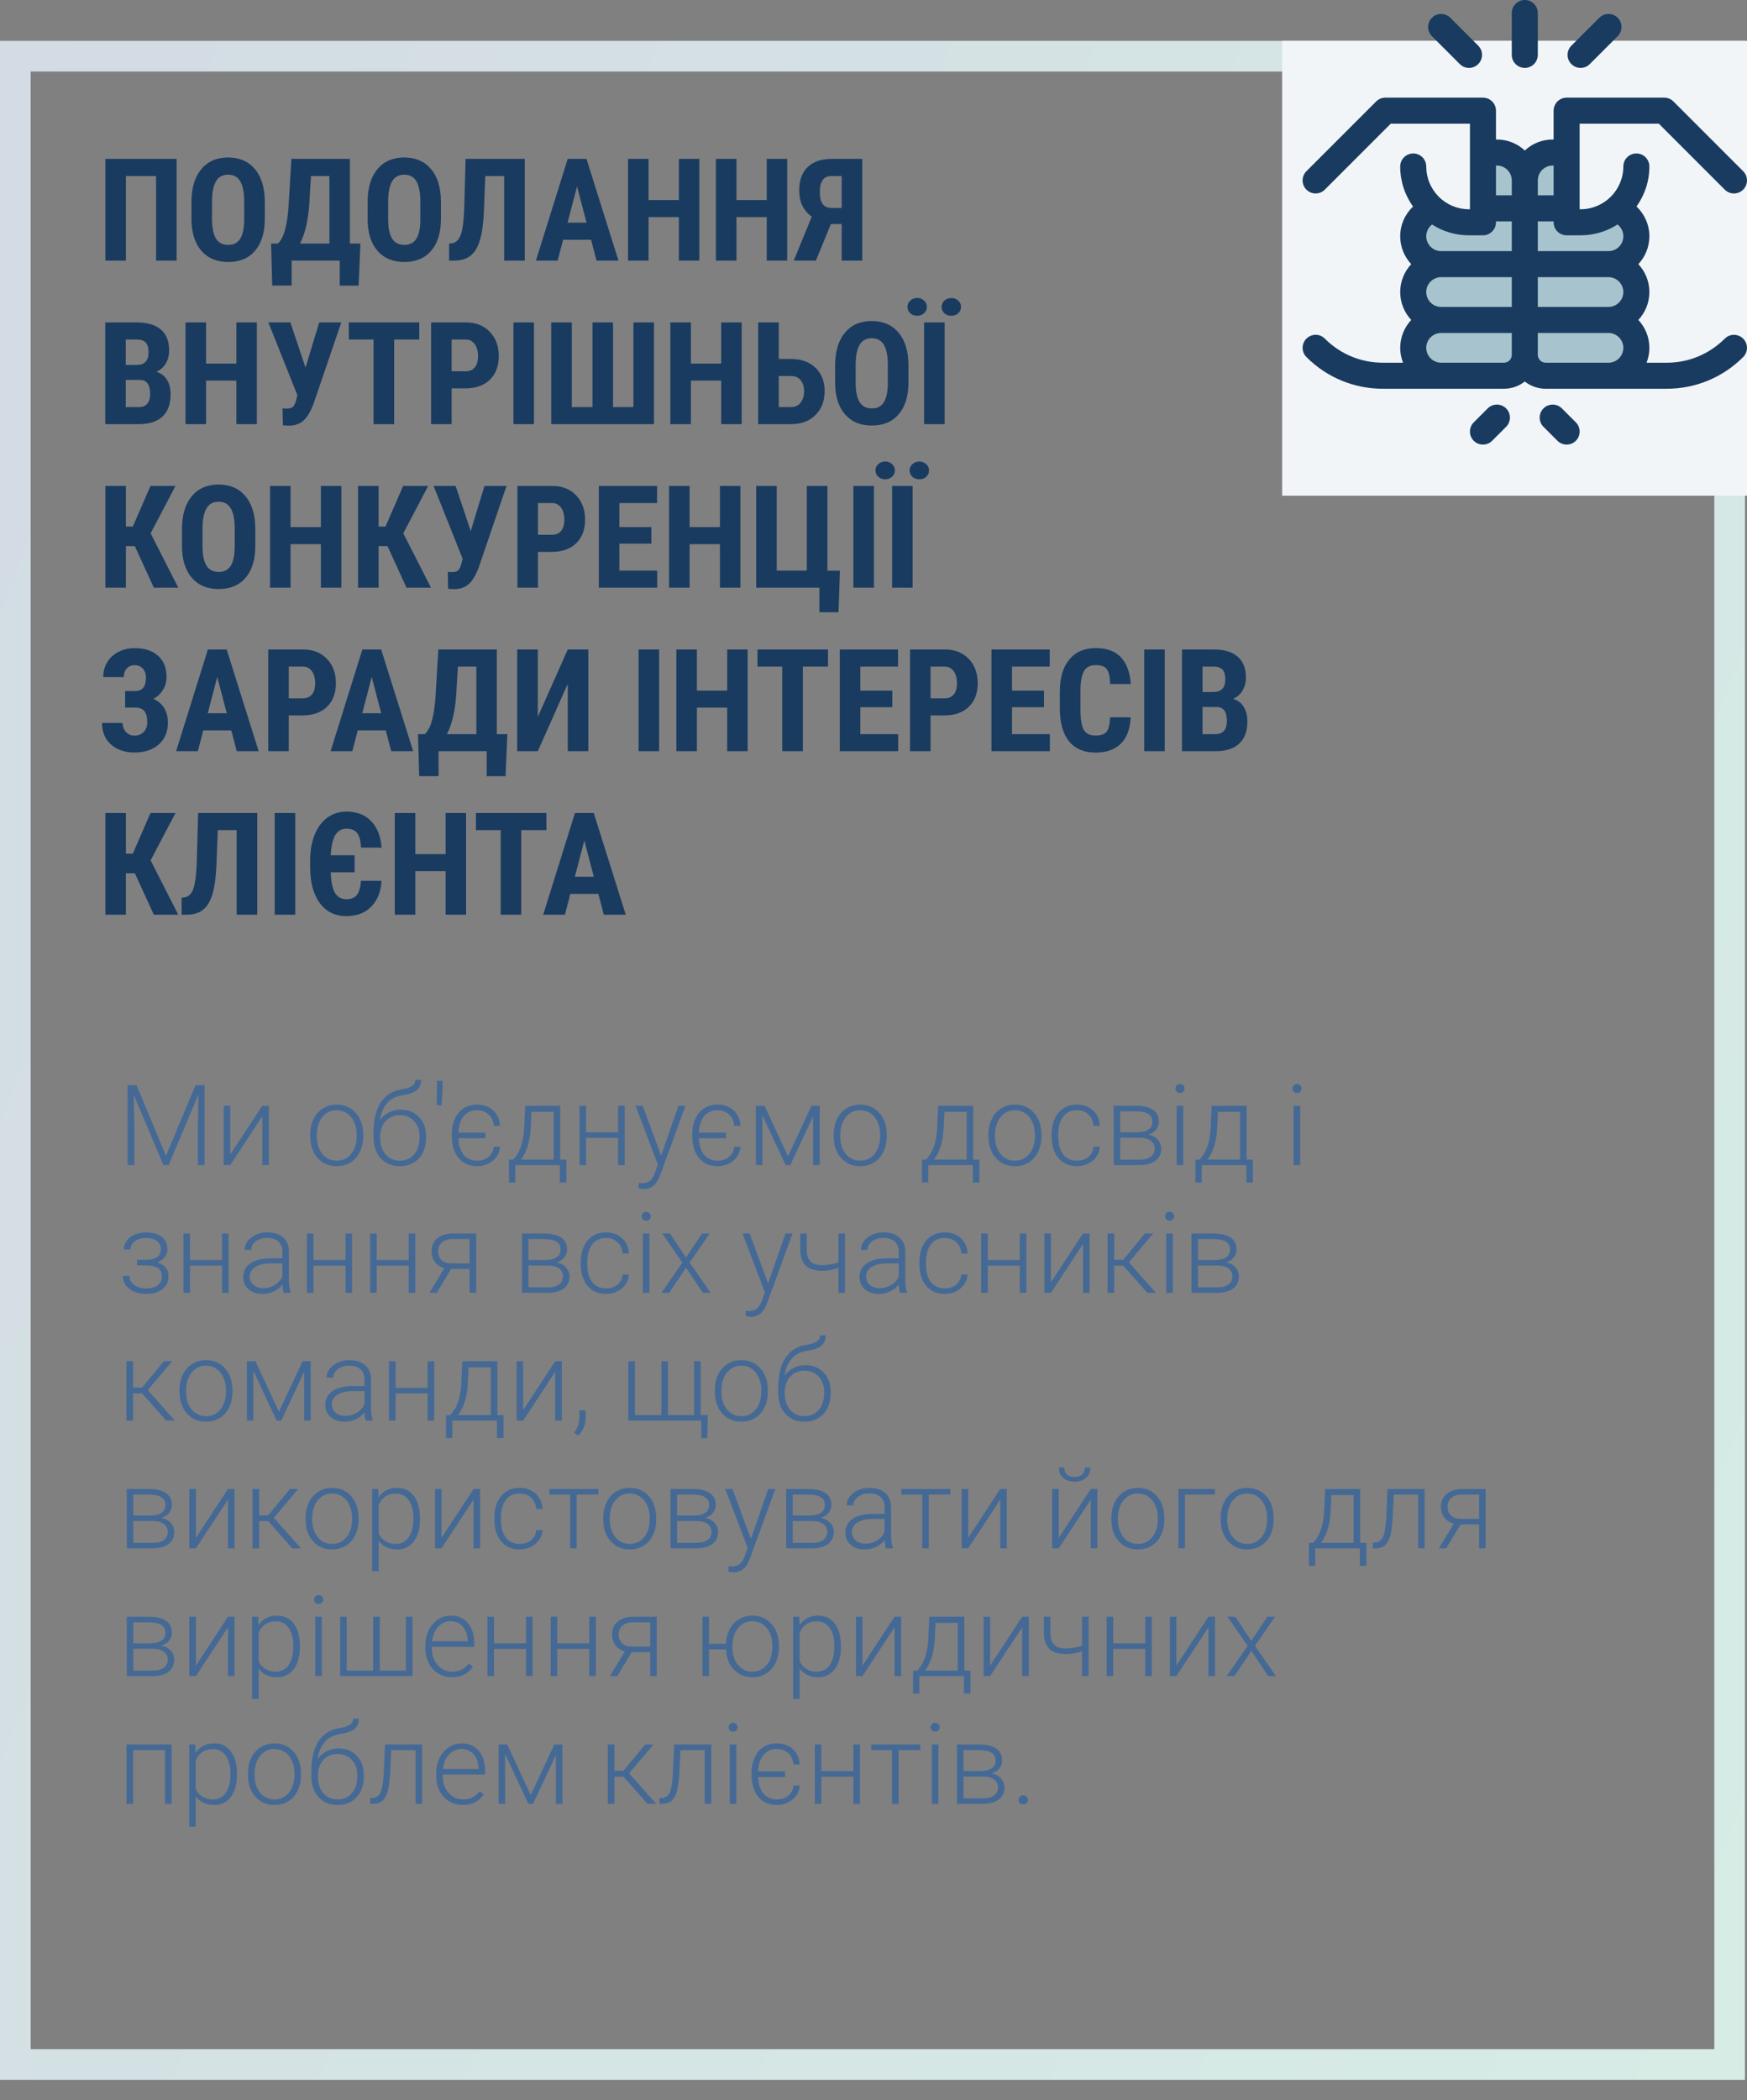 <?xml version="1.0" encoding="UTF-8"?> <svg xmlns="http://www.w3.org/2000/svg" width="342" height="411" viewBox="0 0 342 411" fill="none"><rect x="0" y="0" width="342" height="411" fill="#808080" stroke="none"/> <rect x="3" y="11" width="335.603" height="393" stroke="url(#paint0_linear)" stroke-width="6"></rect> <rect x="251" y="8" width="91" height="89" fill="#F2F5F7"></rect> <g clip-path="url(#clip0)"> <path d="M290.5 44V29.5L295.5 31H300.5L306 29L308 44L318.5 41L319 74L299 72L277 74V46L279.5 41.5L290.5 44Z" fill="#A7C4CE"></path> <path d="M337.647 66.27C334.607 69.308 330.566 70.981 326.269 70.981H322.338C322.692 70.078 322.889 69.097 322.889 68.071C322.889 65.962 322.068 64.042 320.731 62.611C322.068 61.179 322.889 59.259 322.889 57.151C322.889 55.043 322.068 53.123 320.731 51.69C322.068 50.258 322.889 48.338 322.889 46.227C322.889 43.981 321.934 41.889 320.371 40.407C321.954 38.2 322.889 35.498 322.889 32.579C322.889 31.171 321.749 30.03 320.34 30.03C318.933 30.03 317.791 31.171 317.791 32.579C317.791 37.196 314.036 40.951 309.419 40.951H309.237V24.207H324.743L337.647 37.111C338.642 38.107 340.257 38.107 341.251 37.111C342.246 36.115 342.246 34.503 341.251 33.507L327.601 19.857C327.123 19.38 326.474 19.111 325.798 19.111H306.69C305.283 19.111 304.141 20.251 304.141 21.66V27.301H303.96C301.914 27.301 299.987 28.064 298.5 29.454C297.013 28.064 295.086 27.301 293.04 27.301H292.859V21.66C292.859 20.251 291.718 19.111 290.31 19.111H271.2C270.524 19.111 269.877 19.38 269.398 19.857L255.748 33.507C254.752 34.503 254.752 36.117 255.748 37.111C256.743 38.107 258.358 38.107 259.352 37.111L272.256 24.207H287.761V40.951H287.577C285.341 40.951 283.241 40.081 281.661 38.499C280.081 36.919 279.209 34.817 279.209 32.579C279.209 31.171 278.069 30.032 276.66 30.032C275.251 30.032 274.111 31.174 274.111 32.583C274.111 35.432 274.993 38.144 276.623 40.414C275.063 41.896 274.111 43.986 274.111 46.231C274.111 48.339 274.932 50.26 276.269 51.69C274.932 53.123 274.111 55.041 274.111 57.15C274.111 59.259 274.932 61.179 276.269 62.609C274.932 64.042 274.111 65.96 274.111 68.069C274.111 69.095 274.308 70.078 274.662 70.98H270.731C266.434 70.98 262.393 69.306 259.353 66.268C258.033 64.944 255.991 65.486 255.269 66.929C254.755 67.955 255 69.162 255.79 69.914C259.787 73.889 265.09 76.077 270.73 76.077H294.405C295.95 76.077 297.37 75.546 298.5 74.66C299.63 75.547 301.051 76.077 302.595 76.077H326.269C331.908 76.077 337.21 73.889 341.208 69.914C341.998 69.162 342.243 67.955 341.73 66.929C340.969 65.408 338.902 65.012 337.647 66.27ZM279.209 57.15C279.209 55.544 280.516 54.239 282.12 54.239H295.951V60.062H282.12C280.516 60.062 279.209 58.756 279.209 57.15ZM301.049 54.239H314.881C316.486 54.239 317.791 55.546 317.791 57.15C317.791 58.756 316.486 60.061 314.881 60.061H301.049V54.239ZM309.421 46.049C312.085 46.049 314.568 45.269 316.661 43.928C317.356 44.469 317.793 45.313 317.793 46.231C317.793 47.836 316.486 49.141 314.882 49.141H301.049V43.318H304.141V43.5C304.141 44.909 305.283 46.049 306.69 46.049H309.421ZM303.96 32.399H304.141V38.222H301.049V35.31C301.049 33.702 302.35 32.399 303.96 32.399ZM293.04 32.399C294.648 32.399 295.951 33.701 295.951 35.31V38.221H292.859V32.397L293.04 32.399ZM290.31 46.049C291.718 46.049 292.859 44.909 292.859 43.5V43.318H295.951V49.141H282.12C280.514 49.141 279.209 47.836 279.209 46.227C279.209 45.315 279.642 44.475 280.332 43.933C282.476 45.308 284.969 46.049 287.577 46.049H290.31ZM294.405 70.981H282.12C280.514 70.981 279.209 69.675 279.209 68.071C279.209 66.465 280.516 65.16 282.12 65.16H295.951V69.435C295.951 70.288 295.258 70.981 294.405 70.981ZM301.049 69.435V65.158H314.881C316.486 65.158 317.791 66.465 317.791 68.069C317.791 69.675 316.486 70.98 314.881 70.98H302.595C301.742 70.981 301.049 70.288 301.049 69.435Z" fill="#193B60"></path> <path d="M298.5 13.288C299.909 13.288 301.049 12.148 301.049 10.739V2.549C301.049 1.14 299.909 0 298.5 0C297.091 0 295.951 1.14 295.951 2.549V10.739C295.951 12.146 297.093 13.288 298.5 13.288Z" fill="#193B60"></path> <path d="M285.778 12.542C286.276 13.04 286.928 13.288 287.581 13.288C288.233 13.288 288.886 13.04 289.384 12.542C290.379 11.546 290.379 9.932 289.384 8.938L283.924 3.478C282.928 2.483 281.314 2.483 280.32 3.478C279.324 4.474 279.324 6.088 280.32 7.082L285.778 12.542Z" fill="#193B60"></path> <path d="M291.237 79.919L288.507 82.65C287.511 83.646 287.511 85.26 288.507 86.254C289.005 86.752 289.657 87 290.31 87C290.962 87 291.615 86.752 292.113 86.254L294.843 83.523C295.839 82.528 295.839 80.913 294.843 79.919C293.847 78.924 292.233 78.924 291.237 79.919Z" fill="#193B60"></path> <path d="M309.421 13.288C310.073 13.288 310.726 13.04 311.224 12.542L316.683 7.082C317.679 6.087 317.679 4.472 316.683 3.478C315.687 2.483 314.073 2.483 313.079 3.478L307.62 8.938C306.624 9.934 306.624 11.548 307.62 12.542C308.116 13.038 308.768 13.288 309.421 13.288Z" fill="#193B60"></path> <path d="M305.762 79.919C304.767 78.924 303.152 78.924 302.158 79.919C301.163 80.915 301.163 82.529 302.158 83.523L304.889 86.254C305.387 86.752 306.039 87 306.692 87C307.344 87 307.997 86.752 308.495 86.254C309.491 85.258 309.491 83.646 308.495 82.65L305.762 79.919Z" fill="#193B60"></path> </g> <path d="M26.727 212.359L32.496 226.163L38.286 212.359H40.048V228H38.727V221.189L38.834 214.207L33.012 228H31.991L26.19 214.261L26.298 221.146V228H24.977V212.359H26.727ZM51.349 216.377H52.638V228H51.349V218.45L45.075 228H43.797V216.377H45.075V225.938L51.349 216.377ZM60.727 222.017C60.727 220.899 60.941 219.893 61.371 218.998C61.808 218.103 62.42 217.408 63.208 216.914C64.003 216.413 64.902 216.162 65.904 216.162C67.451 216.162 68.704 216.706 69.664 217.795C70.624 218.876 71.103 220.312 71.103 222.103V222.371C71.103 223.495 70.885 224.509 70.448 225.411C70.019 226.306 69.41 226.997 68.622 227.484C67.834 227.971 66.936 228.215 65.926 228.215C64.386 228.215 63.133 227.674 62.166 226.593C61.206 225.504 60.727 224.065 60.727 222.274V222.017ZM62.016 222.371C62.016 223.76 62.374 224.903 63.09 225.798C63.813 226.686 64.758 227.13 65.926 227.13C67.086 227.13 68.024 226.686 68.74 225.798C69.463 224.903 69.825 223.725 69.825 222.264V222.017C69.825 221.129 69.66 220.316 69.331 219.578C69.002 218.84 68.54 218.271 67.945 217.87C67.351 217.462 66.671 217.258 65.904 217.258C64.758 217.258 63.824 217.709 63.101 218.611C62.377 219.507 62.016 220.681 62.016 222.135V222.371ZM78.451 217.15C79.926 217.15 81.122 217.634 82.039 218.601C82.956 219.56 83.414 220.835 83.414 222.425V222.704C83.414 223.757 83.203 224.706 82.78 225.551C82.365 226.389 81.763 227.044 80.976 227.517C80.195 227.982 79.296 228.215 78.279 228.215C76.747 228.215 75.504 227.706 74.552 226.689C73.606 225.665 73.134 224.301 73.134 222.597V221.565C73.134 219.159 73.592 217.236 74.509 215.797C75.425 214.357 76.729 213.498 78.419 213.219C79.486 213.047 80.234 212.814 80.664 212.521C81.101 212.227 81.319 211.826 81.319 211.317H82.426C82.426 211.919 82.3 212.417 82.05 212.811C81.799 213.204 81.423 213.523 80.922 213.767C80.421 214.003 79.654 214.203 78.623 214.368C77.441 214.554 76.489 215.059 75.766 215.883C75.049 216.699 74.584 217.795 74.369 219.17C74.828 218.568 75.4 218.081 76.088 217.709C76.783 217.337 77.57 217.15 78.451 217.15ZM74.423 222.436V222.704C74.423 224.015 74.777 225.082 75.486 225.905C76.195 226.722 77.126 227.13 78.279 227.13C79.439 227.13 80.37 226.718 81.072 225.895C81.774 225.064 82.125 223.975 82.125 222.629V222.35C82.125 221.139 81.767 220.151 81.051 219.385C80.342 218.618 79.411 218.235 78.258 218.235C77.105 218.235 76.177 218.626 75.476 219.406C74.774 220.18 74.423 221.189 74.423 222.436ZM86.637 213.015L86.454 216.291H85.487C85.523 214.171 85.541 212.574 85.541 211.5H86.637V213.015ZM93.415 227.13C94.296 227.13 95.037 226.883 95.639 226.389C96.247 225.887 96.584 225.229 96.648 224.412H97.884C97.848 225.121 97.626 225.769 97.218 226.356C96.81 226.937 96.265 227.391 95.585 227.721C94.912 228.05 94.189 228.215 93.415 228.215C91.882 228.215 90.672 227.688 89.784 226.636C88.896 225.576 88.452 224.136 88.452 222.317V221.963C88.452 220.817 88.653 219.804 89.054 218.923C89.455 218.042 90.028 217.362 90.772 216.882C91.524 216.402 92.402 216.162 93.404 216.162C94.679 216.162 95.728 216.542 96.552 217.301C97.382 218.06 97.826 219.059 97.884 220.298H96.648C96.591 219.388 96.262 218.654 95.66 218.096C95.066 217.537 94.314 217.258 93.404 217.258C92.287 217.258 91.41 217.648 90.772 218.429C90.135 219.202 89.791 220.273 89.741 221.641H95.037V222.736H89.741C89.791 224.118 90.135 225.196 90.772 225.97C91.41 226.743 92.291 227.13 93.415 227.13ZM100.483 226.915L101.053 226.174C101.955 224.949 102.474 223.159 102.61 220.803L102.814 216.377H109.679V226.915H110.882V231.416H109.604V228H100.87V231.416H99.635L99.645 226.915H100.483ZM101.966 226.915H108.39V217.58H104.039L103.899 220.599C103.771 223.37 103.126 225.476 101.966 226.915ZM122.29 228H121.001V222.672H114.738V228H113.449V216.377H114.738V221.587H121.001V216.377H122.29V228ZM129.423 226.152L132.817 216.377H134.203L129.24 229.977L128.982 230.578C128.345 231.989 127.36 232.694 126.028 232.694C125.72 232.694 125.391 232.644 125.04 232.544L125.029 231.48L125.695 231.545C126.326 231.545 126.834 231.387 127.221 231.072C127.615 230.764 127.948 230.231 128.22 229.472L128.789 227.903L124.406 216.377H125.813L129.423 226.152ZM140.487 227.13C141.368 227.13 142.109 226.883 142.711 226.389C143.32 225.887 143.656 225.229 143.721 224.412H144.956C144.92 225.121 144.698 225.769 144.29 226.356C143.882 226.937 143.338 227.391 142.657 227.721C141.984 228.05 141.261 228.215 140.487 228.215C138.955 228.215 137.744 227.688 136.856 226.636C135.968 225.576 135.524 224.136 135.524 222.317V221.963C135.524 220.817 135.725 219.804 136.126 218.923C136.527 218.042 137.1 217.362 137.845 216.882C138.597 216.402 139.474 216.162 140.477 216.162C141.751 216.162 142.8 216.542 143.624 217.301C144.455 218.06 144.899 219.059 144.956 220.298H143.721C143.663 219.388 143.334 218.654 142.732 218.096C142.138 217.537 141.386 217.258 140.477 217.258C139.359 217.258 138.482 217.648 137.845 218.429C137.207 219.202 136.864 220.273 136.813 221.641H142.109V222.736H136.813C136.864 224.118 137.207 225.196 137.845 225.97C138.482 226.743 139.363 227.13 140.487 227.13ZM154.259 226.26L158.878 216.377H160.468V228H159.179V218.461L154.71 228H153.797L149.242 218.246V228H147.964V216.377H149.65L154.259 226.26ZM163.207 222.017C163.207 220.899 163.422 219.893 163.852 218.998C164.288 218.103 164.901 217.408 165.688 216.914C166.483 216.413 167.382 216.162 168.385 216.162C169.932 216.162 171.185 216.706 172.145 217.795C173.104 218.876 173.584 220.312 173.584 222.103V222.371C173.584 223.495 173.366 224.509 172.929 225.411C172.499 226.306 171.89 226.997 171.103 227.484C170.315 227.971 169.416 228.215 168.406 228.215C166.867 228.215 165.613 227.674 164.646 226.593C163.687 225.504 163.207 224.065 163.207 222.274V222.017ZM164.496 222.371C164.496 223.76 164.854 224.903 165.57 225.798C166.294 226.686 167.239 227.13 168.406 227.13C169.566 227.13 170.505 226.686 171.221 225.798C171.944 224.903 172.306 223.725 172.306 222.264V222.017C172.306 221.129 172.141 220.316 171.812 219.578C171.482 218.84 171.02 218.271 170.426 217.87C169.831 217.462 169.151 217.258 168.385 217.258C167.239 217.258 166.304 217.709 165.581 218.611C164.858 219.507 164.496 220.681 164.496 222.135V222.371ZM181.329 226.915L181.898 226.174C182.801 224.949 183.32 223.159 183.456 220.803L183.66 216.377H190.524V226.915H191.728V231.416H190.449V228H181.716V231.416H180.48L180.491 226.915H181.329ZM182.812 226.915H189.235V217.58H184.885L184.745 220.599C184.616 223.37 183.972 225.476 182.812 226.915ZM193.5 222.017C193.5 220.899 193.715 219.893 194.145 218.998C194.581 218.103 195.194 217.408 195.981 216.914C196.776 216.413 197.675 216.162 198.678 216.162C200.225 216.162 201.478 216.706 202.438 217.795C203.397 218.876 203.877 220.312 203.877 222.103V222.371C203.877 223.495 203.659 224.509 203.222 225.411C202.792 226.306 202.183 226.997 201.396 227.484C200.608 227.971 199.709 228.215 198.699 228.215C197.16 228.215 195.906 227.674 194.939 226.593C193.98 225.504 193.5 224.065 193.5 222.274V222.017ZM194.789 222.371C194.789 223.76 195.147 224.903 195.863 225.798C196.587 226.686 197.532 227.13 198.699 227.13C199.859 227.13 200.798 226.686 201.514 225.798C202.237 224.903 202.599 223.725 202.599 222.264V222.017C202.599 221.129 202.434 220.316 202.104 219.578C201.775 218.84 201.313 218.271 200.719 217.87C200.124 217.462 199.444 217.258 198.678 217.258C197.532 217.258 196.597 217.709 195.874 218.611C195.151 219.507 194.789 220.681 194.789 222.135V222.371ZM210.838 227.13C211.733 227.13 212.481 226.879 213.083 226.378C213.692 225.869 214.021 225.214 214.071 224.412H215.307C215.271 225.121 215.049 225.769 214.641 226.356C214.232 226.937 213.688 227.391 213.008 227.721C212.335 228.05 211.611 228.215 210.838 228.215C209.312 228.215 208.102 227.685 207.207 226.625C206.319 225.565 205.875 224.14 205.875 222.35V221.963C205.875 220.817 206.076 219.804 206.477 218.923C206.878 218.042 207.451 217.362 208.195 216.882C208.947 216.402 209.825 216.162 210.827 216.162C212.102 216.162 213.151 216.542 213.975 217.301C214.805 218.06 215.249 219.059 215.307 220.298H214.071C214.014 219.388 213.685 218.654 213.083 218.096C212.489 217.537 211.737 217.258 210.827 217.258C209.667 217.258 208.765 217.677 208.12 218.515C207.483 219.353 207.164 220.527 207.164 222.038V222.414C207.164 223.896 207.483 225.053 208.12 225.884C208.765 226.715 209.671 227.13 210.838 227.13ZM218.024 228V216.377H222.289C223.764 216.377 224.896 216.642 225.684 217.172C226.471 217.695 226.865 218.465 226.865 219.481C226.865 220.062 226.69 220.581 226.339 221.039C225.988 221.49 225.476 221.82 224.803 222.027C225.562 222.171 226.171 222.496 226.629 223.005C227.094 223.513 227.327 224.104 227.327 224.777C227.327 225.801 226.948 226.596 226.188 227.162C225.437 227.721 224.369 228 222.987 228H218.024ZM219.303 222.65V226.926H223.03C223.997 226.926 224.742 226.74 225.265 226.367C225.787 225.995 226.049 225.458 226.049 224.756C226.049 224.111 225.787 223.599 225.265 223.22C224.742 222.84 223.997 222.65 223.03 222.65H219.303ZM219.303 221.576H222.558C224.577 221.548 225.587 220.86 225.587 219.514C225.587 218.805 225.308 218.289 224.749 217.967C224.198 217.637 223.378 217.473 222.289 217.473H219.303V221.576ZM231.635 228H230.346V216.377H231.635V228ZM230.12 213.015C230.12 212.771 230.199 212.567 230.356 212.402C230.514 212.23 230.729 212.145 231.001 212.145C231.273 212.145 231.488 212.23 231.646 212.402C231.81 212.567 231.893 212.771 231.893 213.015C231.893 213.258 231.81 213.462 231.646 213.627C231.488 213.792 231.273 213.874 231.001 213.874C230.729 213.874 230.514 213.792 230.356 213.627C230.199 213.462 230.12 213.258 230.12 213.015ZM234.868 226.915L235.438 226.174C236.34 224.949 236.859 223.159 236.995 220.803L237.199 216.377H244.063V226.915H245.267V231.416H243.988V228H235.255V231.416H234.02L234.03 226.915H234.868ZM236.351 226.915H242.774V217.58H238.424L238.284 220.599C238.155 223.37 237.511 225.476 236.351 226.915ZM254.537 228H253.248V216.377H254.537V228ZM253.022 213.015C253.022 212.771 253.101 212.567 253.259 212.402C253.416 212.23 253.631 212.145 253.903 212.145C254.175 212.145 254.39 212.23 254.548 212.402C254.713 212.567 254.795 212.771 254.795 213.015C254.795 213.258 254.713 213.462 254.548 213.627C254.39 213.792 254.175 213.874 253.903 213.874C253.631 213.874 253.416 213.792 253.259 213.627C253.101 213.462 253.022 213.258 253.022 213.015ZM31.486 244.449C31.486 243.747 31.225 243.207 30.702 242.827C30.179 242.448 29.46 242.258 28.543 242.258C27.712 242.258 27 242.473 26.405 242.902C25.818 243.325 25.524 243.862 25.524 244.514H24.246C24.246 243.547 24.658 242.748 25.481 242.118C26.312 241.488 27.333 241.173 28.543 241.173C29.875 241.173 30.913 241.459 31.658 242.032C32.403 242.605 32.775 243.418 32.775 244.471C32.775 245.029 32.603 245.534 32.26 245.985C31.916 246.437 31.415 246.787 30.756 247.038C32.245 247.446 32.99 248.37 32.99 249.81C32.99 250.855 32.586 251.682 31.776 252.291C30.967 252.9 29.893 253.204 28.554 253.204C27.258 253.204 26.183 252.878 25.331 252.227C24.479 251.575 24.053 250.723 24.053 249.67H25.342C25.342 250.372 25.65 250.959 26.266 251.432C26.889 251.897 27.651 252.13 28.554 252.13C29.535 252.13 30.301 251.926 30.852 251.518C31.411 251.102 31.69 250.54 31.69 249.831C31.69 249.05 31.436 248.488 30.928 248.145C30.419 247.801 29.642 247.629 28.597 247.629H26.824V246.512H28.811C30.595 246.469 31.486 245.781 31.486 244.449ZM44.753 253H43.464V247.672H37.201V253H35.912V241.377H37.201V246.587H43.464V241.377H44.753V253ZM55.538 253C55.409 252.635 55.327 252.094 55.291 251.378C54.84 251.965 54.263 252.42 53.562 252.742C52.867 253.057 52.129 253.215 51.349 253.215C50.231 253.215 49.325 252.903 48.631 252.28C47.943 251.657 47.6 250.869 47.6 249.917C47.6 248.785 48.069 247.89 49.007 247.231C49.952 246.573 51.266 246.243 52.949 246.243H55.28V244.922C55.28 244.091 55.023 243.439 54.507 242.967C53.998 242.487 53.254 242.247 52.273 242.247C51.377 242.247 50.636 242.476 50.049 242.935C49.462 243.393 49.168 243.944 49.168 244.589L47.879 244.578C47.879 243.654 48.309 242.856 49.168 242.183C50.027 241.502 51.084 241.162 52.337 241.162C53.633 241.162 54.654 241.488 55.398 242.14C56.15 242.784 56.537 243.687 56.559 244.847V250.347C56.559 251.471 56.677 252.312 56.913 252.871V253H55.538ZM51.499 252.076C52.358 252.076 53.125 251.868 53.798 251.453C54.478 251.038 54.972 250.483 55.28 249.788V247.231H52.981C51.7 247.246 50.697 247.482 49.974 247.94C49.25 248.392 48.889 249.015 48.889 249.81C48.889 250.461 49.129 251.002 49.608 251.432C50.095 251.861 50.726 252.076 51.499 252.076ZM68.923 253H67.634V247.672H61.371V253H60.082V241.377H61.371V246.587H67.634V241.377H68.923V253ZM81.298 253H80.009V247.672H73.746V253H72.457V241.377H73.746V246.587H80.009V241.377H81.298V253ZM93.222 241.377V253H91.933V248.316H88.323L85.487 253H84.069L86.991 248.155C86.196 247.948 85.577 247.547 85.133 246.952C84.696 246.358 84.478 245.656 84.478 244.847C84.478 243.794 84.853 242.952 85.606 242.322C86.365 241.692 87.389 241.377 88.678 241.377H93.222ZM85.767 244.868C85.767 245.549 85.981 246.107 86.411 246.544C86.848 246.981 87.453 247.206 88.227 247.221H91.933V242.473H88.645C87.75 242.473 87.045 242.688 86.529 243.117C86.021 243.547 85.767 244.131 85.767 244.868ZM102.181 253V241.377H106.445C107.921 241.377 109.052 241.642 109.84 242.172C110.628 242.695 111.021 243.465 111.021 244.481C111.021 245.062 110.846 245.581 110.495 246.039C110.144 246.49 109.632 246.82 108.959 247.027C109.718 247.171 110.327 247.496 110.785 248.005C111.251 248.513 111.483 249.104 111.483 249.777C111.483 250.801 111.104 251.596 110.345 252.162C109.593 252.721 108.526 253 107.144 253H102.181ZM103.459 247.65V251.926H107.187C108.153 251.926 108.898 251.74 109.421 251.367C109.944 250.995 110.205 250.458 110.205 249.756C110.205 249.111 109.944 248.599 109.421 248.22C108.898 247.84 108.153 247.65 107.187 247.65H103.459ZM103.459 246.576H106.714C108.733 246.548 109.743 245.86 109.743 244.514C109.743 243.805 109.464 243.289 108.905 242.967C108.354 242.637 107.534 242.473 106.445 242.473H103.459V246.576ZM118.648 252.13C119.544 252.13 120.292 251.879 120.894 251.378C121.502 250.869 121.832 250.214 121.882 249.412H123.117C123.081 250.121 122.859 250.769 122.451 251.356C122.043 251.937 121.499 252.391 120.818 252.721C120.145 253.05 119.422 253.215 118.648 253.215C117.123 253.215 115.913 252.685 115.018 251.625C114.13 250.565 113.686 249.14 113.686 247.35V246.963C113.686 245.817 113.886 244.804 114.287 243.923C114.688 243.042 115.261 242.362 116.006 241.882C116.758 241.402 117.635 241.162 118.638 241.162C119.912 241.162 120.962 241.542 121.785 242.301C122.616 243.06 123.06 244.059 123.117 245.298H121.882C121.825 244.388 121.495 243.654 120.894 243.096C120.299 242.537 119.547 242.258 118.638 242.258C117.478 242.258 116.575 242.677 115.931 243.515C115.293 244.353 114.975 245.527 114.975 247.038V247.414C114.975 248.896 115.293 250.053 115.931 250.884C116.575 251.715 117.481 252.13 118.648 252.13ZM127.135 253H125.846V241.377H127.135V253ZM125.62 238.015C125.62 237.771 125.699 237.567 125.856 237.402C126.014 237.23 126.229 237.145 126.501 237.145C126.773 237.145 126.988 237.23 127.146 237.402C127.31 237.567 127.393 237.771 127.393 238.015C127.393 238.258 127.31 238.462 127.146 238.627C126.988 238.792 126.773 238.874 126.501 238.874C126.229 238.874 126.014 238.792 125.856 238.627C125.699 238.462 125.62 238.258 125.62 238.015ZM134.289 246.093L137.426 241.377H138.951L135.009 247.081L139.123 253H137.608L134.3 248.08L130.991 253H129.477L133.58 247.081L129.638 241.377H131.152L134.289 246.093ZM150.37 251.152L153.765 241.377H155.15L150.188 254.977L149.93 255.578C149.292 256.989 148.308 257.694 146.976 257.694C146.668 257.694 146.338 257.644 145.987 257.544L145.977 256.48L146.643 256.545C147.273 256.545 147.781 256.387 148.168 256.072C148.562 255.764 148.895 255.231 149.167 254.472L149.736 252.903L145.354 241.377H146.761L150.37 251.152ZM165.42 253H164.131V248.112C163.071 248.499 162.058 248.692 161.091 248.692C159.551 248.692 158.434 248.356 157.739 247.683C157.045 247.002 156.683 245.946 156.654 244.514V241.377H157.933V244.449C157.947 245.559 158.19 246.361 158.663 246.855C159.143 247.342 159.952 247.586 161.091 247.586C162.129 247.557 163.143 247.371 164.131 247.027V241.377H165.42V253ZM176.194 253C176.065 252.635 175.983 252.094 175.947 251.378C175.496 251.965 174.92 252.42 174.218 252.742C173.523 253.057 172.785 253.215 172.005 253.215C170.888 253.215 169.982 252.903 169.287 252.28C168.6 251.657 168.256 250.869 168.256 249.917C168.256 248.785 168.725 247.89 169.663 247.231C170.608 246.573 171.923 246.243 173.605 246.243H175.937V244.922C175.937 244.091 175.679 243.439 175.163 242.967C174.655 242.487 173.91 242.247 172.929 242.247C172.034 242.247 171.292 242.476 170.705 242.935C170.118 243.393 169.824 243.944 169.824 244.589L168.535 244.578C168.535 243.654 168.965 242.856 169.824 242.183C170.684 241.502 171.74 241.162 172.993 241.162C174.289 241.162 175.31 241.488 176.055 242.14C176.807 242.784 177.193 243.687 177.215 244.847V250.347C177.215 251.471 177.333 252.312 177.569 252.871V253H176.194ZM172.155 252.076C173.015 252.076 173.781 251.868 174.454 251.453C175.134 251.038 175.629 250.483 175.937 249.788V247.231H173.638C172.356 247.246 171.353 247.482 170.63 247.94C169.907 248.392 169.545 249.015 169.545 249.81C169.545 250.461 169.785 251.002 170.265 251.432C170.752 251.861 171.382 252.076 172.155 252.076ZM184.949 252.13C185.844 252.13 186.593 251.879 187.194 251.378C187.803 250.869 188.132 250.214 188.183 249.412H189.418C189.382 250.121 189.16 250.769 188.752 251.356C188.344 251.937 187.799 252.391 187.119 252.721C186.446 253.05 185.723 253.215 184.949 253.215C183.424 253.215 182.214 252.685 181.318 251.625C180.43 250.565 179.986 249.14 179.986 247.35V246.963C179.986 245.817 180.187 244.804 180.588 243.923C180.989 243.042 181.562 242.362 182.307 241.882C183.059 241.402 183.936 241.162 184.938 241.162C186.213 241.162 187.262 241.542 188.086 242.301C188.917 243.06 189.361 244.059 189.418 245.298H188.183C188.125 244.388 187.796 243.654 187.194 243.096C186.6 242.537 185.848 242.258 184.938 242.258C183.778 242.258 182.876 242.677 182.231 243.515C181.594 244.353 181.275 245.527 181.275 247.038V247.414C181.275 248.896 181.594 250.053 182.231 250.884C182.876 251.715 183.782 252.13 184.949 252.13ZM200.923 253H199.634V247.672H193.371V253H192.082V241.377H193.371V246.587H199.634V241.377H200.923V253ZM212.009 241.377H213.298V253H212.009V243.45L205.735 253H204.457V241.377H205.735V250.938L212.009 241.377ZM219.904 247.672H218.121V253H216.821V241.377H218.121V246.533H219.883L224.147 241.377H225.77L221 247.017L226.296 253H224.599L219.904 247.672ZM229.594 253H228.305V241.377H229.594V253ZM228.079 238.015C228.079 237.771 228.158 237.567 228.315 237.402C228.473 237.23 228.688 237.145 228.96 237.145C229.232 237.145 229.447 237.23 229.604 237.402C229.769 237.567 229.852 237.771 229.852 238.015C229.852 238.258 229.769 238.462 229.604 238.627C229.447 238.792 229.232 238.874 228.96 238.874C228.688 238.874 228.473 238.792 228.315 238.627C228.158 238.462 228.079 238.258 228.079 238.015ZM233.235 253V241.377H237.5C238.975 241.377 240.107 241.642 240.895 242.172C241.682 242.695 242.076 243.465 242.076 244.481C242.076 245.062 241.901 245.581 241.55 246.039C241.199 246.49 240.687 246.82 240.014 247.027C240.773 247.171 241.382 247.496 241.84 248.005C242.305 248.513 242.538 249.104 242.538 249.777C242.538 250.801 242.159 251.596 241.399 252.162C240.647 252.721 239.58 253 238.198 253H233.235ZM234.514 247.65V251.926H238.241C239.208 251.926 239.953 251.74 240.476 251.367C240.998 250.995 241.26 250.458 241.26 249.756C241.26 249.111 240.998 248.599 240.476 248.22C239.953 247.84 239.208 247.65 238.241 247.65H234.514ZM234.514 246.576H237.769C239.788 246.548 240.798 245.86 240.798 244.514C240.798 243.805 240.519 243.289 239.96 242.967C239.409 242.637 238.589 242.473 237.5 242.473H234.514V246.576ZM27.834 272.672H26.051V278H24.751V266.377H26.051V271.533H27.812L32.077 266.377H33.699L28.93 272.017L34.226 278H32.528L27.834 272.672ZM35.139 272.017C35.139 270.899 35.353 269.893 35.783 268.998C36.22 268.103 36.832 267.408 37.62 266.914C38.415 266.413 39.314 266.162 40.316 266.162C41.863 266.162 43.117 266.706 44.076 267.795C45.036 268.876 45.516 270.312 45.516 272.103V272.371C45.516 273.495 45.297 274.509 44.86 275.411C44.431 276.306 43.822 276.997 43.034 277.484C42.246 277.971 41.348 278.215 40.338 278.215C38.798 278.215 37.545 277.674 36.578 276.593C35.618 275.504 35.139 274.065 35.139 272.274V272.017ZM36.428 272.371C36.428 273.76 36.786 274.903 37.502 275.798C38.225 276.686 39.171 277.13 40.338 277.13C41.498 277.13 42.436 276.686 43.152 275.798C43.876 274.903 44.237 273.725 44.237 272.264V272.017C44.237 271.129 44.073 270.316 43.743 269.578C43.414 268.84 42.952 268.271 42.357 267.87C41.763 267.462 41.083 267.258 40.316 267.258C39.171 267.258 38.236 267.709 37.513 268.611C36.789 269.507 36.428 270.681 36.428 272.135V272.371ZM54.614 276.26L59.233 266.377H60.823V278H59.534V268.461L55.065 278H54.152L49.598 268.246V278H48.319V266.377H50.006L54.614 276.26ZM71.608 278C71.48 277.635 71.397 277.094 71.361 276.378C70.91 276.965 70.334 277.42 69.632 277.742C68.937 278.057 68.2 278.215 67.419 278.215C66.302 278.215 65.396 277.903 64.701 277.28C64.014 276.657 63.67 275.869 63.67 274.917C63.67 273.785 64.139 272.89 65.077 272.231C66.022 271.573 67.337 271.243 69.019 271.243H71.351V269.922C71.351 269.091 71.093 268.439 70.577 267.967C70.069 267.487 69.324 267.247 68.343 267.247C67.448 267.247 66.706 267.476 66.119 267.935C65.532 268.393 65.238 268.944 65.238 269.589L63.949 269.578C63.949 268.654 64.379 267.856 65.238 267.183C66.098 266.502 67.154 266.162 68.407 266.162C69.704 266.162 70.724 266.488 71.469 267.14C72.221 267.784 72.607 268.687 72.629 269.847V275.347C72.629 276.471 72.747 277.312 72.983 277.871V278H71.608ZM67.569 277.076C68.429 277.076 69.195 276.868 69.868 276.453C70.549 276.038 71.043 275.483 71.351 274.788V272.231H69.052C67.77 272.246 66.767 272.482 66.044 272.94C65.321 273.392 64.959 274.015 64.959 274.81C64.959 275.461 65.199 276.002 65.679 276.432C66.166 276.861 66.796 277.076 67.569 277.076ZM84.993 278H83.704V272.672H77.441V278H76.152V266.377H77.441V271.587H83.704V266.377H84.993V278ZM88.173 276.915L88.742 276.174C89.644 274.949 90.164 273.159 90.3 270.803L90.504 266.377H97.368V276.915H98.571V281.416H97.293V278H88.56V281.416H87.324L87.335 276.915H88.173ZM89.655 276.915H96.079V267.58H91.728L91.589 270.599C91.46 273.37 90.815 275.476 89.655 276.915ZM108.69 266.377H109.979V278H108.69V268.45L102.417 278H101.139V266.377H102.417V275.938L108.69 266.377ZM113.159 280.922L112.396 280.363C113.048 279.49 113.385 278.584 113.406 277.646V275.98H114.663V277.323C114.663 278.813 114.162 280.012 113.159 280.922ZM124.299 266.377V276.915H129.477V266.377H130.766V276.915H135.879V266.377H137.168V276.915H138.564L138.468 281.448H137.286V278H123.01V266.377H124.299ZM139.939 272.017C139.939 270.899 140.154 269.893 140.584 268.998C141.021 268.103 141.633 267.408 142.421 266.914C143.216 266.413 144.115 266.162 145.117 266.162C146.664 266.162 147.917 266.706 148.877 267.795C149.837 268.876 150.316 270.312 150.316 272.103V272.371C150.316 273.495 150.098 274.509 149.661 275.411C149.231 276.306 148.623 276.997 147.835 277.484C147.047 277.971 146.148 278.215 145.139 278.215C143.599 278.215 142.346 277.674 141.379 276.593C140.419 275.504 139.939 274.065 139.939 272.274V272.017ZM141.229 272.371C141.229 273.76 141.587 274.903 142.303 275.798C143.026 276.686 143.971 277.13 145.139 277.13C146.299 277.13 147.237 276.686 147.953 275.798C148.676 274.903 149.038 273.725 149.038 272.264V272.017C149.038 271.129 148.873 270.316 148.544 269.578C148.215 268.84 147.753 268.271 147.158 267.87C146.564 267.462 145.883 267.258 145.117 267.258C143.971 267.258 143.037 267.709 142.313 268.611C141.59 269.507 141.229 270.681 141.229 272.135V272.371ZM157.664 267.15C159.139 267.15 160.335 267.634 161.252 268.601C162.169 269.56 162.627 270.835 162.627 272.425V272.704C162.627 273.757 162.416 274.706 161.993 275.551C161.578 276.389 160.976 277.044 160.188 277.517C159.408 277.982 158.509 278.215 157.492 278.215C155.96 278.215 154.717 277.706 153.765 276.689C152.819 275.665 152.347 274.301 152.347 272.597V271.565C152.347 269.159 152.805 267.236 153.722 265.797C154.638 264.357 155.942 263.498 157.632 263.219C158.699 263.047 159.447 262.814 159.877 262.521C160.314 262.227 160.532 261.826 160.532 261.317H161.639C161.639 261.919 161.513 262.417 161.263 262.811C161.012 263.204 160.636 263.523 160.135 263.767C159.633 264.003 158.867 264.203 157.836 264.368C156.654 264.554 155.702 265.059 154.979 265.883C154.262 266.699 153.797 267.795 153.582 269.17C154.04 268.568 154.613 268.081 155.301 267.709C155.995 267.337 156.783 267.15 157.664 267.15ZM153.636 272.436V272.704C153.636 274.015 153.99 275.082 154.699 275.905C155.408 276.722 156.339 277.13 157.492 277.13C158.652 277.13 159.583 276.718 160.285 275.895C160.987 275.064 161.338 273.975 161.338 272.629V272.35C161.338 271.139 160.98 270.151 160.264 269.385C159.555 268.618 158.624 268.235 157.471 268.235C156.318 268.235 155.39 268.626 154.688 269.406C153.987 270.18 153.636 271.189 153.636 272.436ZM24.815 303V291.377H29.08C30.555 291.377 31.687 291.642 32.475 292.172C33.262 292.695 33.656 293.465 33.656 294.481C33.656 295.062 33.481 295.581 33.13 296.039C32.779 296.49 32.267 296.82 31.594 297.027C32.353 297.171 32.962 297.496 33.42 298.005C33.885 298.513 34.118 299.104 34.118 299.777C34.118 300.801 33.739 301.596 32.98 302.162C32.227 302.721 31.16 303 29.778 303H24.815ZM26.094 297.65V301.926H29.821C30.788 301.926 31.533 301.74 32.056 301.367C32.578 300.995 32.84 300.458 32.84 299.756C32.84 299.111 32.578 298.599 32.056 298.22C31.533 297.84 30.788 297.65 29.821 297.65H26.094ZM26.094 296.576H29.349C31.368 296.548 32.378 295.86 32.378 294.514C32.378 293.805 32.099 293.289 31.54 292.967C30.989 292.637 30.169 292.473 29.08 292.473H26.094V296.576ZM44.624 291.377H45.913V303H44.624V293.45L38.351 303H37.072V291.377H38.351V300.938L44.624 291.377ZM52.52 297.672H50.736V303H49.437V291.377H50.736V296.533H52.498L56.763 291.377H58.385L53.615 297.017L58.911 303H57.214L52.52 297.672ZM59.824 297.017C59.824 295.899 60.039 294.893 60.469 293.998C60.906 293.103 61.518 292.408 62.306 291.914C63.101 291.413 63.999 291.162 65.002 291.162C66.549 291.162 67.802 291.706 68.762 292.795C69.721 293.876 70.201 295.312 70.201 297.103V297.371C70.201 298.495 69.983 299.509 69.546 300.411C69.116 301.306 68.507 301.997 67.72 302.484C66.932 302.971 66.033 303.215 65.023 303.215C63.484 303.215 62.23 302.674 61.264 301.593C60.304 300.504 59.824 299.065 59.824 297.274V297.017ZM61.113 297.371C61.113 298.76 61.471 299.903 62.188 300.798C62.911 301.686 63.856 302.13 65.023 302.13C66.184 302.13 67.122 301.686 67.838 300.798C68.561 299.903 68.923 298.725 68.923 297.264V297.017C68.923 296.129 68.758 295.316 68.429 294.578C68.099 293.84 67.637 293.271 67.043 292.87C66.449 292.462 65.768 292.258 65.002 292.258C63.856 292.258 62.922 292.709 62.198 293.611C61.475 294.507 61.113 295.681 61.113 297.135V297.371ZM82.211 297.307C82.211 299.118 81.81 300.558 81.008 301.625C80.206 302.685 79.132 303.215 77.785 303.215C76.195 303.215 74.978 302.656 74.133 301.539V307.469H72.855V291.377H74.047L74.111 293.021C74.949 291.782 76.163 291.162 77.753 291.162C79.142 291.162 80.231 291.688 81.019 292.741C81.814 293.794 82.211 295.255 82.211 297.124V297.307ZM80.922 297.081C80.922 295.599 80.618 294.428 80.009 293.568C79.4 292.709 78.551 292.279 77.463 292.279C76.675 292.279 75.998 292.469 75.433 292.849C74.867 293.228 74.434 293.78 74.133 294.503V300.078C74.441 300.744 74.881 301.253 75.454 301.604C76.027 301.954 76.704 302.13 77.484 302.13C78.566 302.13 79.407 301.7 80.009 300.841C80.618 299.974 80.922 298.721 80.922 297.081ZM92.706 291.377H93.995V303H92.706V293.45L86.433 303H85.154V291.377H86.433V300.938L92.706 291.377ZM101.74 302.13C102.635 302.13 103.384 301.879 103.985 301.378C104.594 300.869 104.924 300.214 104.974 299.412H106.209C106.173 300.121 105.951 300.769 105.543 301.356C105.135 301.937 104.59 302.391 103.91 302.721C103.237 303.05 102.514 303.215 101.74 303.215C100.215 303.215 99.005 302.685 98.109 301.625C97.221 300.565 96.777 299.14 96.777 297.35V296.963C96.777 295.817 96.978 294.804 97.379 293.923C97.78 293.042 98.353 292.362 99.098 291.882C99.85 291.402 100.727 291.162 101.729 291.162C103.004 291.162 104.053 291.542 104.877 292.301C105.708 293.06 106.152 294.059 106.209 295.298H104.974C104.916 294.388 104.587 293.654 103.985 293.096C103.391 292.537 102.639 292.258 101.729 292.258C100.569 292.258 99.667 292.677 99.022 293.515C98.385 294.353 98.066 295.527 98.066 297.038V297.414C98.066 298.896 98.385 300.053 99.022 300.884C99.667 301.715 100.573 302.13 101.74 302.13ZM117.134 292.473H112.901V303H111.612V292.473H107.541V291.377H117.134V292.473ZM118.09 297.017C118.09 295.899 118.305 294.893 118.734 293.998C119.171 293.103 119.784 292.408 120.571 291.914C121.366 291.413 122.265 291.162 123.268 291.162C124.814 291.162 126.068 291.706 127.027 292.795C127.987 293.876 128.467 295.312 128.467 297.103V297.371C128.467 298.495 128.248 299.509 127.812 300.411C127.382 301.306 126.773 301.997 125.985 302.484C125.198 302.971 124.299 303.215 123.289 303.215C121.749 303.215 120.496 302.674 119.529 301.593C118.57 300.504 118.09 299.065 118.09 297.274V297.017ZM119.379 297.371C119.379 298.76 119.737 299.903 120.453 300.798C121.176 301.686 122.122 302.13 123.289 302.13C124.449 302.13 125.387 301.686 126.104 300.798C126.827 299.903 127.188 298.725 127.188 297.264V297.017C127.188 296.129 127.024 295.316 126.694 294.578C126.365 293.84 125.903 293.271 125.309 292.87C124.714 292.462 124.034 292.258 123.268 292.258C122.122 292.258 121.187 292.709 120.464 293.611C119.741 294.507 119.379 295.681 119.379 297.135V297.371ZM131.271 303V291.377H135.535C137.01 291.377 138.142 291.642 138.93 292.172C139.717 292.695 140.111 293.465 140.111 294.481C140.111 295.062 139.936 295.581 139.585 296.039C139.234 296.49 138.722 296.82 138.049 297.027C138.808 297.171 139.417 297.496 139.875 298.005C140.34 298.513 140.573 299.104 140.573 299.777C140.573 300.801 140.194 301.596 139.435 302.162C138.683 302.721 137.616 303 136.233 303H131.271ZM132.549 297.65V301.926H136.276C137.243 301.926 137.988 301.74 138.511 301.367C139.034 300.995 139.295 300.458 139.295 299.756C139.295 299.111 139.034 298.599 138.511 298.22C137.988 297.84 137.243 297.65 136.276 297.65H132.549ZM132.549 296.576H135.804C137.823 296.548 138.833 295.86 138.833 294.514C138.833 293.805 138.554 293.289 137.995 292.967C137.444 292.637 136.624 292.473 135.535 292.473H132.549V296.576ZM146.997 301.152L150.392 291.377H151.777L146.814 304.977L146.557 305.578C145.919 306.989 144.935 307.694 143.603 307.694C143.295 307.694 142.965 307.644 142.614 307.544L142.604 306.48L143.27 306.545C143.9 306.545 144.408 306.387 144.795 306.072C145.189 305.764 145.522 305.231 145.794 304.472L146.363 302.903L141.98 291.377H143.388L146.997 301.152ZM153.915 303V291.377H158.18C159.655 291.377 160.786 291.642 161.574 292.172C162.362 292.695 162.756 293.465 162.756 294.481C162.756 295.062 162.58 295.581 162.229 296.039C161.879 296.49 161.367 296.82 160.693 297.027C161.452 297.171 162.061 297.496 162.52 298.005C162.985 298.513 163.218 299.104 163.218 299.777C163.218 300.801 162.838 301.596 162.079 302.162C161.327 302.721 160.26 303 158.878 303H153.915ZM155.193 297.65V301.926H158.921C159.888 301.926 160.632 301.74 161.155 301.367C161.678 300.995 161.939 300.458 161.939 299.756C161.939 299.111 161.678 298.599 161.155 298.22C160.632 297.84 159.888 297.65 158.921 297.65H155.193ZM155.193 296.576H158.448C160.468 296.548 161.478 295.86 161.478 294.514C161.478 293.805 161.198 293.289 160.64 292.967C160.088 292.637 159.268 292.473 158.18 292.473H155.193V296.576ZM173.423 303C173.294 302.635 173.212 302.094 173.176 301.378C172.725 301.965 172.148 302.42 171.446 302.742C170.752 303.057 170.014 303.215 169.233 303.215C168.116 303.215 167.21 302.903 166.516 302.28C165.828 301.657 165.484 300.869 165.484 299.917C165.484 298.785 165.953 297.89 166.892 297.231C167.837 296.573 169.151 296.243 170.834 296.243H173.165V294.922C173.165 294.091 172.907 293.439 172.392 292.967C171.883 292.487 171.138 292.247 170.157 292.247C169.262 292.247 168.521 292.476 167.934 292.935C167.346 293.393 167.053 293.944 167.053 294.589L165.764 294.578C165.764 293.654 166.193 292.856 167.053 292.183C167.912 291.502 168.968 291.162 170.222 291.162C171.518 291.162 172.538 291.488 173.283 292.14C174.035 292.784 174.422 293.687 174.443 294.847V300.347C174.443 301.471 174.562 302.312 174.798 302.871V303H173.423ZM169.384 302.076C170.243 302.076 171.009 301.868 171.683 301.453C172.363 301.038 172.857 300.483 173.165 299.788V297.231H170.866C169.584 297.246 168.582 297.482 167.858 297.94C167.135 298.392 166.773 299.015 166.773 299.81C166.773 300.461 167.013 301.002 167.493 301.432C167.98 301.861 168.61 302.076 169.384 302.076ZM186.056 292.473H181.823V303H180.534V292.473H176.463V291.377H186.056V292.473ZM195.81 291.377H197.099V303H195.81V293.45L189.536 303H188.258V291.377H189.536V300.938L195.81 291.377ZM213.534 291.377H214.823V303H213.534V293.45L207.261 303H205.982V291.377H207.261V300.938L213.534 291.377ZM213.47 287.188C213.47 288.011 213.187 288.677 212.621 289.186C212.062 289.694 211.311 289.948 210.365 289.948C209.434 289.948 208.682 289.698 208.109 289.196C207.544 288.688 207.261 288.018 207.261 287.188H208.356C208.356 287.782 208.532 288.237 208.883 288.552C209.241 288.867 209.735 289.024 210.365 289.024C210.995 289.024 211.486 288.86 211.837 288.53C212.195 288.201 212.374 287.753 212.374 287.188H213.47ZM217.562 297.017C217.562 295.899 217.777 294.893 218.207 293.998C218.644 293.103 219.256 292.408 220.044 291.914C220.839 291.413 221.738 291.162 222.74 291.162C224.287 291.162 225.54 291.706 226.5 292.795C227.46 293.876 227.939 295.312 227.939 297.103V297.371C227.939 298.495 227.721 299.509 227.284 300.411C226.854 301.306 226.246 301.997 225.458 302.484C224.67 302.971 223.771 303.215 222.762 303.215C221.222 303.215 219.969 302.674 219.002 301.593C218.042 300.504 217.562 299.065 217.562 297.274V297.017ZM218.852 297.371C218.852 298.76 219.21 299.903 219.926 300.798C220.649 301.686 221.594 302.13 222.762 302.13C223.922 302.13 224.86 301.686 225.576 300.798C226.299 299.903 226.661 298.725 226.661 297.264V297.017C226.661 296.129 226.496 295.316 226.167 294.578C225.838 293.84 225.376 293.271 224.781 292.87C224.187 292.462 223.507 292.258 222.74 292.258C221.594 292.258 220.66 292.709 219.937 293.611C219.213 294.507 218.852 295.681 218.852 297.135V297.371ZM237.844 292.483H231.968V303H230.679V291.377H237.844V292.483ZM238.961 297.017C238.961 295.899 239.176 294.893 239.605 293.998C240.042 293.103 240.655 292.408 241.442 291.914C242.237 291.413 243.136 291.162 244.139 291.162C245.686 291.162 246.939 291.706 247.898 292.795C248.858 293.876 249.338 295.312 249.338 297.103V297.371C249.338 298.495 249.119 299.509 248.683 300.411C248.253 301.306 247.644 301.997 246.856 302.484C246.069 302.971 245.17 303.215 244.16 303.215C242.62 303.215 241.367 302.674 240.4 301.593C239.441 300.504 238.961 299.065 238.961 297.274V297.017ZM240.25 297.371C240.25 298.76 240.608 299.903 241.324 300.798C242.048 301.686 242.993 302.13 244.16 302.13C245.32 302.13 246.258 301.686 246.975 300.798C247.698 299.903 248.06 298.725 248.06 297.264V297.017C248.06 296.129 247.895 295.316 247.565 294.578C247.236 293.84 246.774 293.271 246.18 292.87C245.585 292.462 244.905 292.258 244.139 292.258C242.993 292.258 242.058 292.709 241.335 293.611C240.612 294.507 240.25 295.681 240.25 297.135V297.371ZM257.083 301.915L257.652 301.174C258.555 299.949 259.074 298.159 259.21 295.803L259.414 291.377H266.278V301.915H267.481V306.416H266.203V303H257.47V306.416H256.234L256.245 301.915H257.083ZM258.565 301.915H264.989V292.58H260.639L260.499 295.599C260.37 298.37 259.726 300.476 258.565 301.915ZM278.9 291.377V303H277.611V292.483H272.853L272.648 296.834C272.562 298.445 272.401 299.677 272.165 300.529C271.929 301.374 271.578 301.997 271.112 302.398C270.647 302.799 270.027 303 269.254 303H268.76V301.861L269.157 301.84C269.895 301.826 270.425 301.467 270.747 300.766C271.069 300.064 271.281 298.811 271.381 297.006L271.617 291.377H278.9ZM290.835 291.377V303H289.546V298.316H285.937L283.101 303H281.683L284.604 298.155C283.81 297.948 283.19 297.547 282.746 296.952C282.309 296.358 282.091 295.656 282.091 294.847C282.091 293.794 282.467 292.952 283.219 292.322C283.978 291.692 285.002 291.377 286.291 291.377H290.835ZM283.38 294.868C283.38 295.549 283.595 296.107 284.024 296.544C284.461 296.981 285.066 297.206 285.84 297.221H289.546V292.473H286.259C285.364 292.473 284.658 292.688 284.143 293.117C283.634 293.547 283.38 294.131 283.38 294.868ZM24.815 328V316.377H29.08C30.555 316.377 31.687 316.642 32.475 317.172C33.262 317.695 33.656 318.465 33.656 319.481C33.656 320.062 33.481 320.581 33.13 321.039C32.779 321.49 32.267 321.82 31.594 322.027C32.353 322.171 32.962 322.496 33.42 323.005C33.885 323.513 34.118 324.104 34.118 324.777C34.118 325.801 33.739 326.596 32.98 327.162C32.227 327.721 31.16 328 29.778 328H24.815ZM26.094 322.65V326.926H29.821C30.788 326.926 31.533 326.74 32.056 326.367C32.578 325.995 32.84 325.458 32.84 324.756C32.84 324.111 32.578 323.599 32.056 323.22C31.533 322.84 30.788 322.65 29.821 322.65H26.094ZM26.094 321.576H29.349C31.368 321.548 32.378 320.86 32.378 319.514C32.378 318.805 32.099 318.289 31.54 317.967C30.989 317.637 30.169 317.473 29.08 317.473H26.094V321.576ZM44.624 316.377H45.913V328H44.624V318.45L38.351 328H37.072V316.377H38.351V325.938L44.624 316.377ZM58.707 322.307C58.707 324.118 58.306 325.558 57.504 326.625C56.702 327.685 55.628 328.215 54.281 328.215C52.691 328.215 51.474 327.656 50.629 326.539V332.469H49.351V316.377H50.543L50.607 318.021C51.445 316.782 52.659 316.162 54.249 316.162C55.638 316.162 56.727 316.688 57.515 317.741C58.31 318.794 58.707 320.255 58.707 322.124V322.307ZM57.418 322.081C57.418 320.599 57.114 319.428 56.505 318.568C55.896 317.709 55.047 317.279 53.959 317.279C53.171 317.279 52.495 317.469 51.929 317.849C51.363 318.228 50.93 318.78 50.629 319.503V325.078C50.937 325.744 51.377 326.253 51.95 326.604C52.523 326.954 53.2 327.13 53.98 327.13C55.062 327.13 55.903 326.7 56.505 325.841C57.114 324.974 57.418 323.721 57.418 322.081ZM63.004 328H61.715V316.377H63.004V328ZM61.489 313.015C61.489 312.771 61.568 312.567 61.726 312.402C61.883 312.23 62.098 312.145 62.37 312.145C62.642 312.145 62.857 312.23 63.015 312.402C63.179 312.567 63.262 312.771 63.262 313.015C63.262 313.258 63.179 313.462 63.015 313.627C62.857 313.792 62.642 313.874 62.37 313.874C62.098 313.874 61.883 313.792 61.726 313.627C61.568 313.462 61.489 313.258 61.489 313.015ZM67.881 316.377V326.915H73.048V316.377H74.337V326.915H79.461V316.377H80.75V328H66.592V316.377H67.881ZM88.474 328.215C87.485 328.215 86.59 327.971 85.788 327.484C84.993 326.997 84.374 326.321 83.93 325.454C83.486 324.58 83.264 323.603 83.264 322.521V322.06C83.264 320.942 83.478 319.936 83.908 319.041C84.345 318.146 84.95 317.444 85.724 316.936C86.497 316.42 87.335 316.162 88.237 316.162C89.648 316.162 90.765 316.646 91.589 317.612C92.42 318.572 92.835 319.886 92.835 321.555V322.274H84.542V322.521C84.542 323.839 84.918 324.938 85.67 325.819C86.429 326.693 87.382 327.13 88.527 327.13C89.215 327.13 89.82 327.005 90.343 326.754C90.873 326.503 91.353 326.102 91.782 325.551L92.588 326.163C91.643 327.531 90.271 328.215 88.474 328.215ZM88.237 317.258C87.27 317.258 86.454 317.612 85.788 318.321C85.129 319.03 84.728 319.983 84.585 321.179H91.557V321.039C91.521 319.922 91.202 319.012 90.601 318.311C89.999 317.609 89.211 317.258 88.237 317.258ZM104.265 328H102.976V322.672H96.713V328H95.424V316.377H96.713V321.587H102.976V316.377H104.265V328ZM116.64 328H115.351V322.672H109.088V328H107.799V316.377H109.088V321.587H115.351V316.377H116.64V328ZM128.563 316.377V328H127.274V323.316H123.665L120.829 328H119.411L122.333 323.155C121.538 322.948 120.919 322.547 120.475 321.952C120.038 321.358 119.819 320.656 119.819 319.847C119.819 318.794 120.195 317.952 120.947 317.322C121.706 316.692 122.73 316.377 124.02 316.377H128.563ZM121.108 319.868C121.108 320.549 121.323 321.107 121.753 321.544C122.19 321.981 122.795 322.206 123.568 322.221H127.274V317.473H123.987C123.092 317.473 122.387 317.688 121.871 318.117C121.363 318.547 121.108 319.131 121.108 319.868ZM138.801 321.673H142.12C142.156 320.613 142.399 319.66 142.851 318.815C143.302 317.963 143.914 317.308 144.688 316.85C145.461 316.391 146.327 316.162 147.287 316.162C148.827 316.162 150.076 316.706 151.036 317.795C152.003 318.883 152.486 320.323 152.486 322.113V322.371C152.486 323.488 152.268 324.498 151.831 325.4C151.394 326.303 150.782 326.997 149.994 327.484C149.206 327.971 148.311 328.215 147.309 328.215C145.826 328.215 144.609 327.714 143.656 326.711C142.704 325.701 142.192 324.387 142.12 322.769H138.801V328H137.522V316.377H138.801V321.673ZM143.388 322.371C143.388 323.76 143.746 324.903 144.462 325.798C145.185 326.686 146.134 327.13 147.309 327.13C148.462 327.13 149.396 326.686 150.112 325.798C150.836 324.903 151.197 323.725 151.197 322.264V322.017C151.197 320.642 150.836 319.507 150.112 318.611C149.389 317.709 148.447 317.258 147.287 317.258C146.134 317.258 145.196 317.709 144.473 318.611C143.749 319.507 143.388 320.681 143.388 322.135V322.371ZM164.625 322.307C164.625 324.118 164.224 325.558 163.422 326.625C162.62 327.685 161.546 328.215 160.199 328.215C158.609 328.215 157.392 327.656 156.547 326.539V332.469H155.269V316.377H156.461L156.525 318.021C157.363 316.782 158.577 316.162 160.167 316.162C161.556 316.162 162.645 316.688 163.433 317.741C164.228 318.794 164.625 320.255 164.625 322.124V322.307ZM163.336 322.081C163.336 320.599 163.032 319.428 162.423 318.568C161.814 317.709 160.965 317.279 159.877 317.279C159.089 317.279 158.412 317.469 157.847 317.849C157.281 318.228 156.848 318.78 156.547 319.503V325.078C156.855 325.744 157.295 326.253 157.868 326.604C158.441 326.954 159.118 327.13 159.898 327.13C160.98 327.13 161.821 326.7 162.423 325.841C163.032 324.974 163.336 323.721 163.336 322.081ZM175.12 316.377H176.409V328H175.12V318.45L168.847 328H167.568V316.377H168.847V325.938L175.12 316.377ZM179.589 326.915L180.158 326.174C181.061 324.949 181.58 323.159 181.716 320.803L181.92 316.377H188.784V326.915H189.987V331.416H188.709V328H179.976V331.416H178.74L178.751 326.915H179.589ZM181.071 326.915H187.495V317.58H183.145L183.005 320.599C182.876 323.37 182.231 325.476 181.071 326.915ZM200.106 316.377H201.396V328H200.106V318.45L193.833 328H192.555V316.377H193.833V325.938L200.106 316.377ZM213.115 328H211.826V323.112C210.766 323.499 209.753 323.692 208.786 323.692C207.246 323.692 206.129 323.356 205.435 322.683C204.74 322.002 204.378 320.946 204.35 319.514V316.377H205.628V319.449C205.642 320.559 205.886 321.361 206.358 321.855C206.838 322.342 207.647 322.586 208.786 322.586C209.825 322.557 210.838 322.371 211.826 322.027V316.377H213.115V328ZM225.479 328H224.19V322.672H217.928V328H216.639V316.377H217.928V321.587H224.19V316.377H225.479V328ZM236.565 316.377H237.854V328H236.565V318.45L230.292 328H229.014V316.377H230.292V325.938L236.565 316.377ZM244.955 321.093L248.092 316.377H249.617L245.675 322.081L249.789 328H248.274L244.966 323.08L241.657 328H240.143L244.246 322.081L240.304 316.377H241.818L244.955 321.093ZM33.602 353H32.313V342.483H26.051V353H24.762V341.377H33.602V353ZM46.397 347.307C46.397 349.118 45.995 350.558 45.193 351.625C44.391 352.685 43.317 353.215 41.971 353.215C40.381 353.215 39.163 352.656 38.318 351.539V357.469H37.04V341.377H38.232L38.297 343.021C39.135 341.782 40.349 341.162 41.938 341.162C43.328 341.162 44.416 341.688 45.204 342.741C45.999 343.794 46.397 345.255 46.397 347.124V347.307ZM45.107 347.081C45.107 345.599 44.803 344.428 44.194 343.568C43.586 342.709 42.737 342.279 41.648 342.279C40.861 342.279 40.184 342.469 39.618 342.849C39.052 343.228 38.619 343.78 38.318 344.503V350.078C38.626 350.744 39.067 351.253 39.64 351.604C40.213 351.954 40.889 352.13 41.67 352.13C42.751 352.13 43.593 351.7 44.194 350.841C44.803 349.974 45.107 348.721 45.107 347.081ZM48.545 347.017C48.545 345.899 48.76 344.893 49.19 343.998C49.626 343.103 50.239 342.408 51.026 341.914C51.821 341.413 52.72 341.162 53.723 341.162C55.27 341.162 56.523 341.706 57.482 342.795C58.442 343.876 58.922 345.312 58.922 347.103V347.371C58.922 348.495 58.703 349.509 58.267 350.411C57.837 351.306 57.228 351.997 56.44 352.484C55.653 352.971 54.754 353.215 53.744 353.215C52.204 353.215 50.951 352.674 49.984 351.593C49.025 350.504 48.545 349.065 48.545 347.274V347.017ZM49.834 347.371C49.834 348.76 50.192 349.903 50.908 350.798C51.632 351.686 52.577 352.13 53.744 352.13C54.904 352.13 55.842 351.686 56.559 350.798C57.282 349.903 57.644 348.725 57.644 347.264V347.017C57.644 346.129 57.479 345.316 57.149 344.578C56.82 343.84 56.358 343.271 55.764 342.87C55.169 342.462 54.489 342.258 53.723 342.258C52.577 342.258 51.642 342.709 50.919 343.611C50.196 344.507 49.834 345.681 49.834 347.135V347.371ZM66.269 342.15C67.745 342.15 68.941 342.634 69.857 343.601C70.774 344.56 71.232 345.835 71.232 347.425V347.704C71.232 348.757 71.021 349.706 70.599 350.551C70.183 351.389 69.582 352.044 68.794 352.517C68.013 352.982 67.115 353.215 66.098 353.215C64.565 353.215 63.323 352.706 62.37 351.689C61.425 350.665 60.952 349.301 60.952 347.597V346.565C60.952 344.159 61.41 342.236 62.327 340.797C63.244 339.357 64.547 338.498 66.237 338.219C67.304 338.047 68.053 337.814 68.482 337.521C68.919 337.227 69.138 336.826 69.138 336.317H70.244C70.244 336.919 70.119 337.417 69.868 337.811C69.618 338.204 69.242 338.523 68.74 338.767C68.239 339.003 67.473 339.203 66.441 339.368C65.26 339.554 64.307 340.059 63.584 340.883C62.868 341.699 62.402 342.795 62.188 344.17C62.646 343.568 63.219 343.081 63.906 342.709C64.601 342.337 65.389 342.15 66.269 342.15ZM62.241 347.436V347.704C62.241 349.015 62.596 350.082 63.305 350.905C64.014 351.722 64.945 352.13 66.098 352.13C67.258 352.13 68.189 351.718 68.891 350.895C69.592 350.064 69.943 348.975 69.943 347.629V347.35C69.943 346.139 69.585 345.151 68.869 344.385C68.16 343.618 67.229 343.235 66.076 343.235C64.923 343.235 63.996 343.626 63.294 344.406C62.592 345.18 62.241 346.189 62.241 347.436ZM82.641 341.377V353H81.352V342.483H76.593L76.389 346.834C76.303 348.445 76.142 349.677 75.905 350.529C75.669 351.374 75.318 351.997 74.853 352.398C74.387 352.799 73.768 353 72.994 353H72.5V351.861L72.897 351.84C73.635 351.826 74.165 351.467 74.487 350.766C74.81 350.064 75.021 348.811 75.121 347.006L75.357 341.377H82.641ZM90.601 353.215C89.612 353.215 88.717 352.971 87.915 352.484C87.12 351.997 86.501 351.321 86.057 350.454C85.613 349.58 85.391 348.603 85.391 347.521V347.06C85.391 345.942 85.606 344.936 86.035 344.041C86.472 343.146 87.077 342.444 87.851 341.936C88.624 341.42 89.462 341.162 90.364 341.162C91.775 341.162 92.892 341.646 93.716 342.612C94.546 343.572 94.962 344.886 94.962 346.555V347.274H86.669V347.521C86.669 348.839 87.045 349.938 87.797 350.819C88.556 351.693 89.508 352.13 90.654 352.13C91.342 352.13 91.947 352.005 92.47 351.754C93 351.503 93.48 351.102 93.909 350.551L94.715 351.163C93.769 352.531 92.398 353.215 90.601 353.215ZM90.364 342.258C89.397 342.258 88.581 342.612 87.915 343.321C87.256 344.03 86.855 344.983 86.712 346.179H93.684V346.039C93.648 344.922 93.329 344.012 92.728 343.311C92.126 342.609 91.338 342.258 90.364 342.258ZM103.899 351.26L108.519 341.377H110.108V353H108.819V343.461L104.351 353H103.438L98.883 343.246V353H97.605V341.377H99.291L103.899 351.26ZM122.064 347.672H120.281V353H118.981V341.377H120.281V346.533H122.043L126.308 341.377H127.93L123.16 347.017L128.456 353H126.759L122.064 347.672ZM139.252 341.377V353H137.963V342.483H133.204L133 346.834C132.914 348.445 132.753 349.677 132.517 350.529C132.28 351.374 131.929 351.997 131.464 352.398C130.998 352.799 130.379 353 129.605 353H129.111V351.861L129.509 351.84C130.246 351.826 130.776 351.467 131.099 350.766C131.421 350.064 131.632 348.811 131.732 347.006L131.969 341.377H139.252ZM144.15 353H142.861V341.377H144.15V353ZM142.636 338.015C142.636 337.771 142.715 337.567 142.872 337.402C143.03 337.23 143.244 337.145 143.517 337.145C143.789 337.145 144.004 337.23 144.161 337.402C144.326 337.567 144.408 337.771 144.408 338.015C144.408 338.258 144.326 338.462 144.161 338.627C144.004 338.792 143.789 338.874 143.517 338.874C143.244 338.874 143.03 338.792 142.872 338.627C142.715 338.462 142.636 338.258 142.636 338.015ZM152.089 352.13C152.97 352.13 153.711 351.883 154.312 351.389C154.921 350.887 155.258 350.229 155.322 349.412H156.558C156.522 350.121 156.3 350.769 155.892 351.356C155.483 351.937 154.939 352.391 154.259 352.721C153.586 353.05 152.862 353.215 152.089 353.215C150.556 353.215 149.346 352.688 148.458 351.636C147.57 350.576 147.126 349.136 147.126 347.317V346.963C147.126 345.817 147.326 344.804 147.728 343.923C148.129 343.042 148.701 342.362 149.446 341.882C150.198 341.402 151.076 341.162 152.078 341.162C153.353 341.162 154.402 341.542 155.226 342.301C156.056 343.06 156.5 344.059 156.558 345.298H155.322C155.265 344.388 154.936 343.654 154.334 343.096C153.74 342.537 152.988 342.258 152.078 342.258C150.961 342.258 150.084 342.648 149.446 343.429C148.809 344.202 148.465 345.273 148.415 346.641H153.711V347.736H148.415C148.465 349.118 148.809 350.196 149.446 350.97C150.084 351.743 150.965 352.13 152.089 352.13ZM168.353 353H167.063V347.672H160.801V353H159.512V341.377H160.801V346.587H167.063V341.377H168.353V353ZM180.147 342.473H175.915V353H174.626V342.473H170.555V341.377H180.147V342.473ZM183.703 353H182.414V341.377H183.703V353ZM182.188 338.015C182.188 337.771 182.267 337.567 182.425 337.402C182.582 337.23 182.797 337.145 183.069 337.145C183.341 337.145 183.556 337.23 183.714 337.402C183.879 337.567 183.961 337.771 183.961 338.015C183.961 338.258 183.879 338.462 183.714 338.627C183.556 338.792 183.341 338.874 183.069 338.874C182.797 338.874 182.582 338.792 182.425 338.627C182.267 338.462 182.188 338.258 182.188 338.015ZM187.345 353V341.377H191.609C193.085 341.377 194.216 341.642 195.004 342.172C195.792 342.695 196.186 343.465 196.186 344.481C196.186 345.062 196.01 345.581 195.659 346.039C195.308 346.49 194.796 346.82 194.123 347.027C194.882 347.171 195.491 347.496 195.949 348.005C196.415 348.513 196.647 349.104 196.647 349.777C196.647 350.801 196.268 351.596 195.509 352.162C194.757 352.721 193.69 353 192.308 353H187.345ZM188.623 347.65V351.926H192.351C193.317 351.926 194.062 351.74 194.585 351.367C195.108 350.995 195.369 350.458 195.369 349.756C195.369 349.111 195.108 348.599 194.585 348.22C194.062 347.84 193.317 347.65 192.351 347.65H188.623ZM188.623 346.576H191.878C193.897 346.548 194.907 345.86 194.907 344.514C194.907 343.805 194.628 343.289 194.069 342.967C193.518 342.637 192.698 342.473 191.609 342.473H188.623V346.576ZM199.397 352.227C199.397 351.976 199.476 351.765 199.634 351.593C199.799 351.414 200.024 351.324 200.311 351.324C200.597 351.324 200.823 351.414 200.987 351.593C201.152 351.765 201.234 351.976 201.234 352.227C201.234 352.477 201.152 352.685 200.987 352.85C200.823 353.007 200.597 353.086 200.311 353.086C200.024 353.086 199.799 353.007 199.634 352.85C199.476 352.685 199.397 352.477 199.397 352.227Z" fill="#456995"></path> <path d="M34.572 51H30.553V34.443H24.646V51H20.627V31.094H34.572V51ZM51.84 42.838C51.84 45.508 51.206 47.582 49.94 49.059C48.682 50.535 46.932 51.273 44.69 51.273C42.456 51.273 40.702 50.544 39.426 49.086C38.15 47.618 37.503 45.568 37.484 42.934V39.529C37.484 36.795 38.118 34.662 39.385 33.131C40.652 31.59 42.411 30.82 44.662 30.82C46.877 30.82 48.622 31.577 49.898 33.09C51.175 34.594 51.822 36.708 51.84 39.434V42.838ZM47.807 39.502C47.807 37.706 47.551 36.371 47.041 35.496C46.531 34.621 45.738 34.184 44.662 34.184C43.596 34.184 42.807 34.607 42.297 35.455C41.786 36.294 41.522 37.574 41.504 39.297V42.838C41.504 44.579 41.764 45.864 42.283 46.693C42.803 47.514 43.605 47.924 44.69 47.924C45.738 47.924 46.517 47.523 47.027 46.721C47.538 45.91 47.797 44.656 47.807 42.961V39.502ZM70.201 55.895H66.51V51H57.09V55.881H53.289L53.07 47.664H54.397C54.98 47.126 55.44 46.26 55.777 45.066C56.115 43.872 56.352 42.309 56.488 40.377L57.049 31.094H68.492V47.664H70.557L70.201 55.895ZM58.717 47.664H64.486V34.443H60.877L60.549 39.926C60.321 43.216 59.71 45.796 58.717 47.664ZM86.32 42.838C86.32 45.508 85.687 47.582 84.42 49.059C83.162 50.535 81.412 51.273 79.17 51.273C76.937 51.273 75.182 50.544 73.906 49.086C72.63 47.618 71.983 45.568 71.965 42.934V39.529C71.965 36.795 72.598 34.662 73.865 33.131C75.132 31.59 76.891 30.82 79.143 30.82C81.357 30.82 83.103 31.577 84.379 33.09C85.655 34.594 86.302 36.708 86.32 39.434V42.838ZM82.287 39.502C82.287 37.706 82.032 36.371 81.522 35.496C81.011 34.621 80.218 34.184 79.143 34.184C78.076 34.184 77.288 34.607 76.777 35.455C76.267 36.294 76.003 37.574 75.984 39.297V42.838C75.984 44.579 76.244 45.864 76.764 46.693C77.283 47.514 78.085 47.924 79.17 47.924C80.218 47.924 80.997 47.523 81.508 46.721C82.018 45.91 82.278 44.656 82.287 42.961V39.502ZM102.727 31.094V51H98.693V34.443H95.002L94.728 41.498C94.619 43.822 94.355 45.668 93.936 47.035C93.525 48.393 92.919 49.391 92.117 50.029C91.324 50.667 90.253 50.991 88.904 51H87.92V47.664L88.385 47.623C89.223 47.523 89.825 46.976 90.189 45.982C90.563 44.98 90.796 43.212 90.887 40.678L91.147 31.094H102.727ZM115.715 46.926H110.232L109.166 51H104.914L111.135 31.094H114.812L121.074 51H116.781L115.715 46.926ZM111.107 43.576H114.826L112.967 36.48L111.107 43.576ZM136.906 51H132.9V42.482H126.967V51H122.947V31.094H126.967V39.147H132.9V31.094H136.906V51ZM154.105 51H150.1V42.482H144.166V51H140.146V31.094H144.166V39.147H150.1V31.094H154.105V51ZM164.77 51V43.836H162.664L159.725 51H155.391L158.918 42.387C157.277 41.247 156.457 39.534 156.457 37.246C156.457 35.277 157.008 33.76 158.111 32.693C159.223 31.627 160.796 31.094 162.828 31.094H168.803V51H164.77ZM160.49 37.56C160.49 38.663 160.686 39.465 161.078 39.967C161.47 40.459 162.081 40.705 162.91 40.705H164.77V34.443H162.773C161.251 34.443 160.49 35.482 160.49 37.56ZM20.6 83V63.094H26.752C28.83 63.094 30.407 63.559 31.482 64.488C32.567 65.409 33.109 66.762 33.109 68.549C33.109 69.561 32.886 70.431 32.44 71.16C31.993 71.889 31.382 72.422 30.607 72.76C31.501 73.015 32.189 73.53 32.672 74.305C33.155 75.07 33.397 76.018 33.397 77.148C33.397 79.081 32.863 80.539 31.797 81.523C30.74 82.508 29.204 83 27.189 83H20.6ZM24.619 74.346V79.664H27.189C27.91 79.664 28.456 79.441 28.83 78.994C29.204 78.547 29.391 77.914 29.391 77.094C29.391 75.307 28.744 74.391 27.449 74.346H24.619ZM24.619 71.42H26.711C28.288 71.42 29.076 70.604 29.076 68.973C29.076 68.07 28.894 67.423 28.529 67.031C28.165 66.639 27.572 66.443 26.752 66.443H24.619V71.42ZM50.281 83H46.275V74.482H40.342V83H36.322V63.094H40.342V71.147H46.275V63.094H50.281V83ZM59.81 71.939L62.49 63.094H66.811L61.355 79.09C60.736 80.676 60.066 81.765 59.346 82.357C58.635 82.95 57.778 83.26 56.775 83.287H56.338L55.381 83.232L55.312 79.897C55.404 79.933 55.7 79.951 56.201 79.951C56.712 79.951 57.094 79.837 57.35 79.609C57.614 79.382 57.842 78.871 58.033 78.078L58.225 77.353L52.537 63.094H56.844L59.81 71.939ZM82.082 66.443H77.16V83H73.127V66.443H68.287V63.094H82.082V66.443ZM88.412 76V83H84.393V63.094H91.174C93.143 63.094 94.71 63.704 95.877 64.926C97.053 66.147 97.641 67.733 97.641 69.684C97.641 71.634 97.062 73.174 95.904 74.305C94.747 75.435 93.143 76 91.092 76H88.412ZM88.412 72.65H91.174C91.939 72.65 92.532 72.4 92.951 71.898C93.37 71.397 93.58 70.668 93.58 69.711C93.58 68.717 93.366 67.929 92.938 67.346C92.509 66.753 91.935 66.453 91.215 66.443H88.412V72.65ZM104.531 83H100.512V63.094H104.531V83ZM111.941 63.094V79.664H115.988V63.094H120.008V79.664H124V63.094H128.02V83H107.908V63.094H111.941ZM145.191 83H141.186V74.482H135.252V83H131.232V63.094H135.252V71.147H141.186V63.094H145.191V83ZM152.451 70.244H154.83C156.844 70.244 158.449 70.818 159.643 71.967C160.837 73.106 161.434 74.633 161.434 76.547C161.434 78.452 160.85 79.997 159.684 81.182C158.517 82.357 156.972 82.963 155.049 83H148.418V63.094H152.451V70.244ZM152.451 73.58V79.664H154.885C155.669 79.664 156.284 79.372 156.73 78.789C157.186 78.197 157.414 77.44 157.414 76.519C157.414 75.654 157.191 74.952 156.744 74.414C156.307 73.867 155.696 73.589 154.912 73.58H152.451ZM177.84 74.838C177.84 77.508 177.206 79.582 175.939 81.059C174.682 82.535 172.932 83.273 170.689 83.273C168.456 83.273 166.702 82.544 165.426 81.086C164.15 79.618 163.503 77.568 163.484 74.934V71.529C163.484 68.795 164.118 66.662 165.385 65.131C166.652 63.59 168.411 62.82 170.662 62.82C172.877 62.82 174.622 63.577 175.898 65.09C177.174 66.594 177.822 68.708 177.84 71.434V74.838ZM173.807 71.502C173.807 69.706 173.551 68.371 173.041 67.496C172.531 66.621 171.738 66.184 170.662 66.184C169.596 66.184 168.807 66.607 168.297 67.455C167.786 68.294 167.522 69.574 167.504 71.297V74.838C167.504 76.579 167.764 77.864 168.283 78.693C168.803 79.514 169.605 79.924 170.689 79.924C171.738 79.924 172.517 79.523 173.027 78.721C173.538 77.909 173.798 76.656 173.807 74.961V71.502ZM184.922 83H180.902V63.094H184.922V83ZM177.648 60.059C177.648 59.557 177.835 59.143 178.209 58.815C178.574 58.477 179.02 58.309 179.549 58.309C180.077 58.309 180.524 58.477 180.889 58.815C181.262 59.143 181.449 59.557 181.449 60.059C181.449 60.551 181.262 60.965 180.889 61.303C180.524 61.631 180.077 61.795 179.549 61.795C179.02 61.795 178.574 61.631 178.209 61.303C177.835 60.965 177.648 60.551 177.648 60.059ZM184.334 60.059C184.334 59.566 184.516 59.156 184.881 58.828C185.255 58.491 185.706 58.322 186.234 58.322C186.763 58.322 187.21 58.491 187.574 58.828C187.948 59.156 188.135 59.566 188.135 60.059C188.135 60.533 187.957 60.943 187.602 61.289C187.255 61.626 186.799 61.795 186.234 61.795C185.669 61.795 185.209 61.626 184.854 61.289C184.507 60.943 184.334 60.533 184.334 60.059ZM26.396 106.879H24.646V115H20.627V95.094H24.646V103.051H26L29.459 95.094H34.353L29.486 104.363L34.9 115H30.115L26.396 106.879ZM49.98 106.838C49.98 109.508 49.347 111.582 48.08 113.059C46.822 114.535 45.072 115.273 42.83 115.273C40.597 115.273 38.842 114.544 37.566 113.086C36.29 111.618 35.643 109.568 35.625 106.934V103.529C35.625 100.795 36.258 98.662 37.525 97.131C38.792 95.591 40.551 94.82 42.803 94.82C45.018 94.82 46.763 95.577 48.039 97.09C49.315 98.594 49.962 100.708 49.98 103.434V106.838ZM45.947 103.502C45.947 101.706 45.692 100.371 45.182 99.496C44.671 98.621 43.878 98.184 42.803 98.184C41.736 98.184 40.948 98.607 40.438 99.455C39.927 100.294 39.663 101.574 39.645 103.297V106.838C39.645 108.579 39.904 109.864 40.424 110.693C40.943 111.514 41.745 111.924 42.83 111.924C43.878 111.924 44.658 111.523 45.168 110.721C45.678 109.91 45.938 108.656 45.947 106.961V103.502ZM66.824 115H62.818V106.482H56.885V115H52.865V95.094H56.885V103.146H62.818V95.094H66.824V115ZM75.861 106.879H74.111V115H70.092V95.094H74.111V103.051H75.465L78.924 95.094H83.818L78.951 104.363L84.365 115H79.58L75.861 106.879ZM92.158 103.939L94.838 95.094H99.158L93.703 111.09C93.083 112.676 92.413 113.765 91.693 114.357C90.982 114.95 90.126 115.26 89.123 115.287H88.686L87.728 115.232L87.66 111.896C87.751 111.933 88.047 111.951 88.549 111.951C89.059 111.951 89.442 111.837 89.697 111.609C89.962 111.382 90.189 110.871 90.381 110.078L90.572 109.354L84.885 95.094H89.191L92.158 103.939ZM105.311 108V115H101.291V95.094H108.072C110.041 95.094 111.609 95.704 112.775 96.926C113.951 98.147 114.539 99.733 114.539 101.684C114.539 103.634 113.96 105.174 112.803 106.305C111.645 107.435 110.041 108 107.99 108H105.311ZM105.311 104.65H108.072C108.838 104.65 109.43 104.4 109.85 103.898C110.269 103.397 110.479 102.668 110.479 101.711C110.479 100.717 110.264 99.929 109.836 99.346C109.408 98.753 108.833 98.453 108.113 98.443H105.311V104.65ZM127.514 106.387H121.252V111.664H128.662V115H117.232V95.094H128.635V98.443H121.252V103.146H127.514V106.387ZM144.945 115H140.939V106.482H135.006V115H130.986V95.094H135.006V103.146H140.939V95.094H144.945V115ZM148.035 95.094H152.055V111.664H157.947V95.094H161.98V111.678H164.428L164.154 119.799H160.408V115H148.035V95.094ZM171.086 115H167.066V95.094H171.086V115ZM178.66 115H174.641V95.094H178.66V115ZM171.387 92.059C171.387 91.557 171.574 91.143 171.947 90.814C172.312 90.477 172.758 90.309 173.287 90.309C173.816 90.309 174.262 90.477 174.627 90.814C175.001 91.143 175.188 91.557 175.188 92.059C175.188 92.551 175.001 92.966 174.627 93.303C174.262 93.631 173.816 93.795 173.287 93.795C172.758 93.795 172.312 93.631 171.947 93.303C171.574 92.966 171.387 92.551 171.387 92.059ZM178.072 92.059C178.072 91.566 178.255 91.156 178.619 90.828C178.993 90.491 179.444 90.322 179.973 90.322C180.501 90.322 180.948 90.491 181.312 90.828C181.686 91.156 181.873 91.566 181.873 92.059C181.873 92.533 181.695 92.943 181.34 93.289C180.993 93.626 180.538 93.795 179.973 93.795C179.408 93.795 178.947 93.626 178.592 93.289C178.245 92.943 178.072 92.533 178.072 92.059ZM28.57 132.576C28.57 131.847 28.365 131.264 27.955 130.826C27.554 130.389 27.007 130.17 26.314 130.17C25.704 130.17 25.203 130.384 24.811 130.812C24.428 131.232 24.236 131.792 24.236 132.494H20.217C20.217 131.391 20.481 130.411 21.01 129.555C21.547 128.689 22.286 128.019 23.225 127.545C24.163 127.071 25.193 126.834 26.314 126.834C28.292 126.834 29.833 127.331 30.936 128.324C32.047 129.309 32.603 130.699 32.603 132.494C32.603 133.406 32.371 134.24 31.906 134.996C31.451 135.743 30.822 136.336 30.02 136.773C30.931 137.156 31.633 137.74 32.125 138.523C32.617 139.298 32.863 140.264 32.863 141.422C32.863 143.217 32.266 144.639 31.072 145.688C29.878 146.736 28.292 147.26 26.314 147.26C25.111 147.26 24.022 147.027 23.047 146.562C22.081 146.098 21.324 145.432 20.777 144.566C20.24 143.701 19.971 142.671 19.971 141.477H24.004C24.004 142.16 24.218 142.743 24.646 143.227C25.075 143.71 25.631 143.951 26.314 143.951C27.08 143.951 27.691 143.71 28.146 143.227C28.602 142.743 28.83 142.119 28.83 141.354C28.83 140.324 28.634 139.585 28.242 139.139C27.85 138.692 27.281 138.469 26.533 138.469H24.496V135.229H26.547C27.896 135.219 28.57 134.335 28.57 132.576ZM45.277 142.926H39.795L38.728 147H34.477L40.697 127.094H44.375L50.637 147H46.344L45.277 142.926ZM40.67 139.576H44.389L42.529 132.48L40.67 139.576ZM56.529 140V147H52.51V127.094H59.291C61.26 127.094 62.828 127.704 63.994 128.926C65.17 130.147 65.758 131.733 65.758 133.684C65.758 135.634 65.179 137.174 64.022 138.305C62.864 139.435 61.26 140 59.209 140H56.529ZM56.529 136.65H59.291C60.057 136.65 60.649 136.4 61.068 135.898C61.488 135.397 61.697 134.668 61.697 133.711C61.697 132.717 61.483 131.929 61.055 131.346C60.626 130.753 60.052 130.452 59.332 130.443H56.529V136.65ZM75.519 142.926H70.037L68.971 147H64.719L70.939 127.094H74.617L80.879 147H76.586L75.519 142.926ZM70.912 139.576H74.631L72.772 132.48L70.912 139.576ZM98.967 151.895H95.275V147H85.856V151.881H82.055L81.836 143.664H83.162C83.745 143.126 84.206 142.26 84.543 141.066C84.88 139.872 85.117 138.309 85.254 136.377L85.814 127.094H97.258V143.664H99.322L98.967 151.895ZM87.482 143.664H93.252V130.443H89.643L89.314 135.926C89.087 139.216 88.476 141.796 87.482 143.664ZM111.148 127.094H115.168V147H111.148V133.82L105.283 147H101.25V127.094H105.283V140.287L111.148 127.094ZM129.031 147H125.012V127.094H129.031V147ZM146.367 147H142.361V138.482H136.428V147H132.408V127.094H136.428V135.146H142.361V127.094H146.367V147ZM162.09 130.443H157.168V147H153.135V130.443H148.295V127.094H162.09V130.443ZM174.682 138.387H168.42V143.664H175.83V147H164.4V127.094H175.803V130.443H168.42V135.146H174.682V138.387ZM182.174 140V147H178.154V127.094H184.936C186.904 127.094 188.472 127.704 189.639 128.926C190.814 130.147 191.402 131.733 191.402 133.684C191.402 135.634 190.824 137.174 189.666 138.305C188.508 139.435 186.904 140 184.854 140H182.174ZM182.174 136.65H184.936C185.701 136.65 186.294 136.4 186.713 135.898C187.132 135.397 187.342 134.668 187.342 133.711C187.342 132.717 187.128 131.929 186.699 131.346C186.271 130.753 185.697 130.452 184.977 130.443H182.174V136.65ZM204.377 138.387H198.115V143.664H205.525V147H194.096V127.094H205.498V130.443H198.115V135.146H204.377V138.387ZM221.344 140.369C221.243 142.639 220.605 144.357 219.43 145.523C218.254 146.69 216.595 147.273 214.453 147.273C212.202 147.273 210.475 146.535 209.271 145.059C208.077 143.573 207.48 141.458 207.48 138.715V135.365C207.48 132.631 208.1 130.525 209.34 129.049C210.579 127.563 212.302 126.82 214.508 126.82C216.677 126.82 218.322 127.426 219.443 128.639C220.574 129.851 221.216 131.592 221.371 133.861H217.338C217.301 132.458 217.083 131.492 216.682 130.963C216.29 130.425 215.565 130.156 214.508 130.156C213.432 130.156 212.671 130.535 212.225 131.291C211.778 132.038 211.541 133.273 211.514 134.996V138.756C211.514 140.734 211.732 142.092 212.17 142.83C212.617 143.568 213.378 143.938 214.453 143.938C215.51 143.938 216.24 143.682 216.641 143.172C217.042 142.652 217.27 141.718 217.324 140.369H221.344ZM228.016 147H223.996V127.094H228.016V147ZM231.393 147V127.094H237.545C239.623 127.094 241.2 127.559 242.275 128.488C243.36 129.409 243.902 130.762 243.902 132.549C243.902 133.561 243.679 134.431 243.232 135.16C242.786 135.889 242.175 136.423 241.4 136.76C242.294 137.015 242.982 137.53 243.465 138.305C243.948 139.07 244.189 140.018 244.189 141.148C244.189 143.081 243.656 144.539 242.59 145.523C241.533 146.508 239.997 147 237.982 147H231.393ZM235.412 138.346V143.664H237.982C238.702 143.664 239.249 143.441 239.623 142.994C239.997 142.548 240.184 141.914 240.184 141.094C240.184 139.307 239.536 138.391 238.242 138.346H235.412ZM235.412 135.42H237.504C239.081 135.42 239.869 134.604 239.869 132.973C239.869 132.07 239.687 131.423 239.322 131.031C238.958 130.639 238.365 130.443 237.545 130.443H235.412V135.42ZM26.396 170.879H24.646V179H20.627V159.094H24.646V167.051H26L29.459 159.094H34.353L29.486 168.363L34.9 179H30.115L26.396 170.879ZM50.363 159.094V179H46.33V162.443H42.639L42.365 169.498C42.256 171.822 41.992 173.668 41.572 175.035C41.162 176.393 40.556 177.391 39.754 178.029C38.961 178.667 37.89 178.991 36.541 179H35.557V175.664L36.022 175.623C36.86 175.523 37.462 174.976 37.826 173.982C38.2 172.98 38.432 171.212 38.523 168.678L38.783 159.094H50.363ZM57.801 179H53.781V159.094H57.801V179ZM74.686 172.369C74.567 174.484 73.902 176.165 72.689 177.414C71.477 178.654 69.85 179.273 67.809 179.273C65.603 179.273 63.867 178.421 62.6 176.717C61.342 175.003 60.713 172.643 60.713 169.635V168.445C60.713 166.522 61.005 164.831 61.588 163.373C62.171 161.906 63.005 160.78 64.09 159.996C65.174 159.212 66.428 158.82 67.85 158.82C69.855 158.82 71.454 159.44 72.648 160.68C73.842 161.919 74.531 163.651 74.713 165.875H70.68C70.616 164.535 70.361 163.583 69.914 163.018C69.477 162.452 68.788 162.17 67.85 162.17C66.865 162.17 66.122 162.594 65.621 163.441C65.12 164.289 64.828 165.597 64.746 167.365H69.422V170.701H64.746C64.801 172.497 65.07 173.823 65.553 174.68C66.045 175.536 66.797 175.965 67.809 175.965C68.784 175.965 69.486 175.664 69.914 175.062C70.352 174.452 70.598 173.554 70.652 172.369H74.686ZM91.242 179H87.236V170.482H81.303V179H77.283V159.094H81.303V167.146H87.236V159.094H91.242V179ZM106.965 162.443H102.043V179H98.01V162.443H93.17V159.094H106.965V162.443ZM117.137 174.926H111.654L110.588 179H106.336L112.557 159.094H116.234L122.496 179H118.203L117.137 174.926ZM112.529 171.576H116.248L114.389 164.48L112.529 171.576Z" fill="#193B60"></path> <defs> <linearGradient id="paint0_linear" x1="0" y1="8" x2="424.867" y2="170.307" gradientUnits="userSpaceOnUse"> <stop stop-color="#D3DBE4"></stop> <stop offset="1" stop-color="#D6ECE5"></stop> </linearGradient> <clipPath id="clip0"> <rect width="87" height="87" fill="white" transform="translate(255)"></rect> </clipPath> </defs> </svg> 
